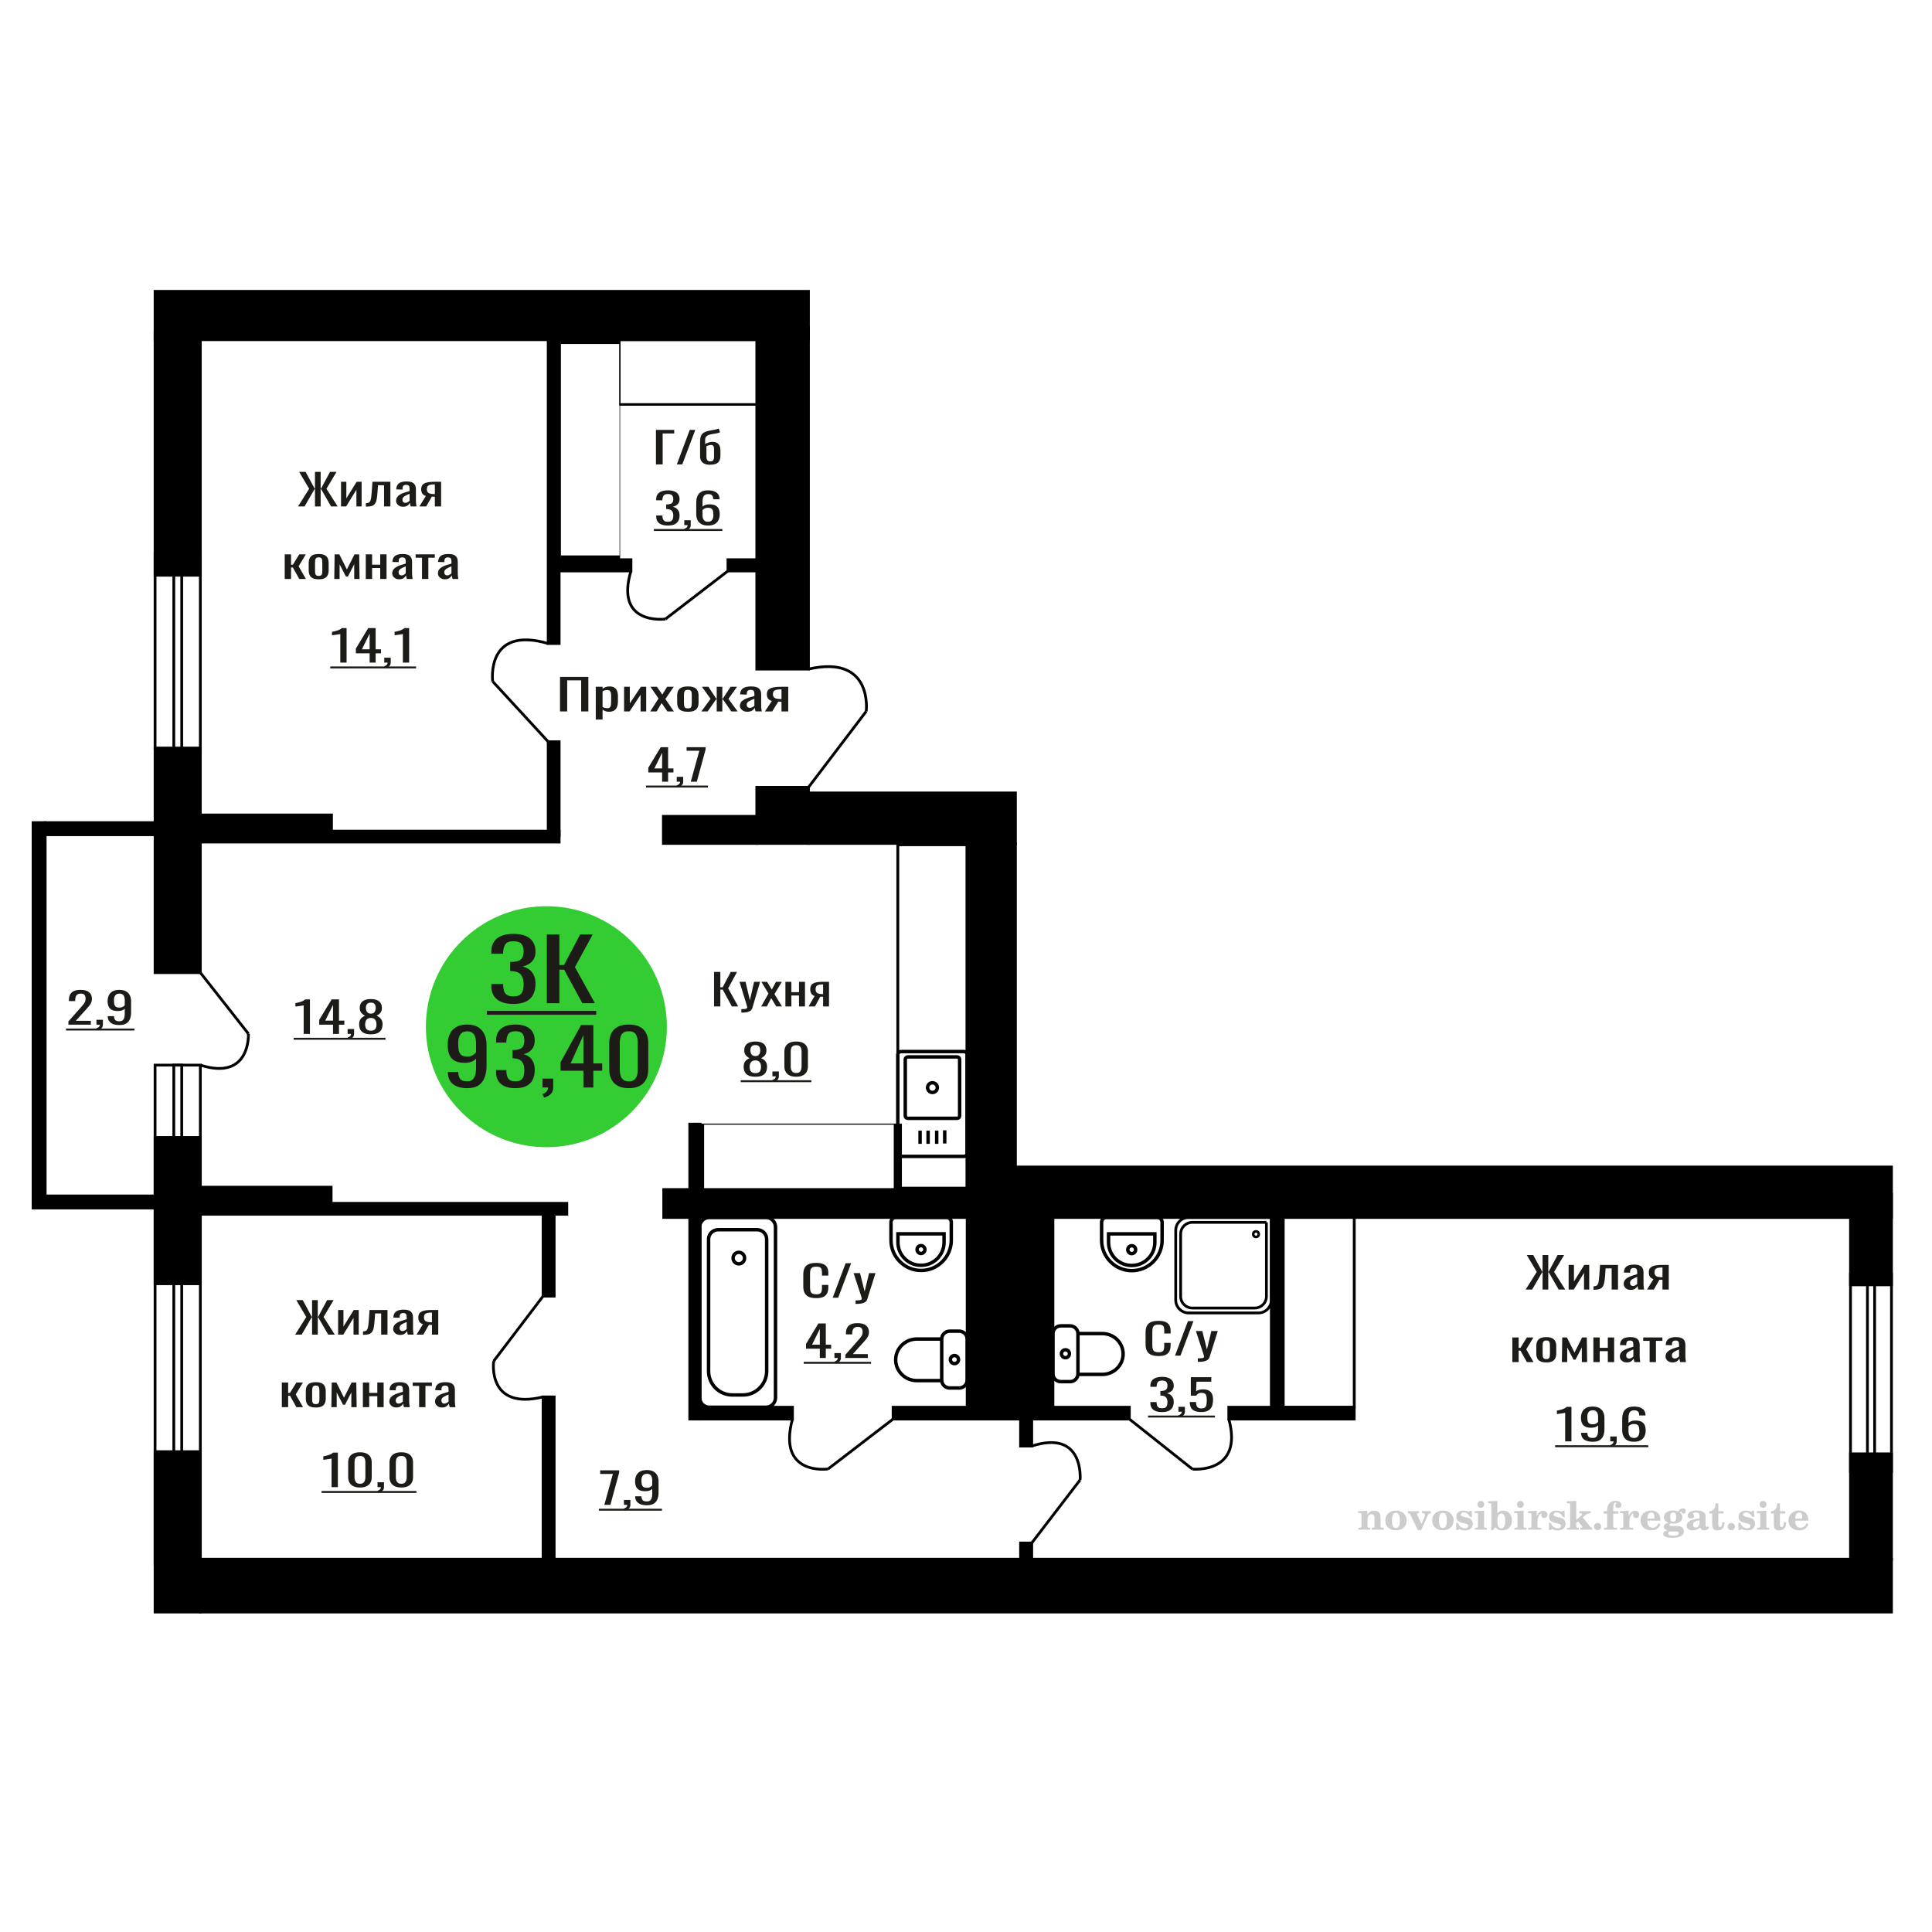 <?xml version="1.0" encoding="UTF-8"?>
<!DOCTYPE svg PUBLIC "-//W3C//DTD SVG 1.1//EN" "http://www.w3.org/Graphics/SVG/1.1/DTD/svg11.dtd">
<!-- Creator: CorelDRAW 2019 -->
<svg xmlns="http://www.w3.org/2000/svg" xml:space="preserve" width="140mm" height="140mm" version="1.1" style="shape-rendering:geometricPrecision; text-rendering:geometricPrecision; image-rendering:optimizeQuality; fill-rule:evenodd; clip-rule:evenodd"
viewBox="0 0 14000 14000"
 xmlns:xlink="http://www.w3.org/1999/xlink">
 <defs>
  <style type="text/css">
   <![CDATA[
    .str0 {stroke:black;stroke-width:25;stroke-miterlimit:22.926}
    .str1 {stroke:black;stroke-width:20;stroke-miterlimit:22.926}
    .fil1 {fill:none}
    .fil5 {fill:black}
    .fil2 {fill:#1C1B17}
    .fil4 {fill:#33CC33}
    .fil0 {fill:#1C1B17;fill-rule:nonzero}
    .fil3 {fill:#CCCCCC;fill-rule:nonzero}
   ]]>
  </style>
 </defs>
 <g id="Слой_x0020_1">
  <polygon class="fil0" points="5174.18,7293.13 5174.18,7042.95 5219.83,7042.95 5219.83,7154.14 5236.8,7154.14 5295.39,7042.95 5341.05,7042.95 5276.4,7161.86 5349.13,7293.13 5303.48,7293.13 5237.21,7171.13 5219.83,7171.13 5219.83,7293.13 "/>
  <path id="1" class="fil0" d="M5372.17 7337.92l0 -25.33c10.51,0 18.85,-0.36 25.05,-1.08 6.2,-0.72 10.64,-2.06 13.33,-4.02 2.7,-1.95 4.04,-4.68 4.04,-8.18 0,-1.86 -0.94,-5.97 -2.82,-12.36 -1.88,-6.38 -3.91,-13.18 -6.06,-20.38l-46.87 -151.97 43.63 0 31.52 133.43 30.3 -133.43 43.64 0 -55.75 188.41c-2.43,8.65 -6.88,15.5 -13.34,20.54 -6.47,5.05 -14.75,8.7 -24.85,10.97 -10.1,2.26 -22.29,3.4 -36.57,3.4l-5.25 0z"/>
  <polygon id="2" class="fil0" points="5516.02,7293.13 5568.54,7199.23 5517.23,7114.6 5558.44,7114.6 5592.79,7171.13 5623.09,7114.6 5665.51,7114.6 5612.18,7203.25 5666.33,7293.13 5625.11,7293.13 5588.35,7232.59 5556.83,7293.13 "/>
  <polygon id="3" class="fil0" points="5691.38,7293.13 5691.38,7114.6 5734.61,7114.6 5734.61,7189.66 5789.96,7189.66 5789.96,7114.6 5833.2,7114.6 5833.2,7293.13 5789.96,7293.13 5789.96,7213.75 5734.61,7213.75 5734.61,7293.13 "/>
  <path id="4" class="fil0" d="M5859.06 7293.13l44.04 -75.67c-7.54,-2.27 -13.67,-5.67 -18.39,-10.2 -4.71,-4.53 -8.15,-10.09 -10.29,-16.67 -2.16,-6.59 -3.25,-14.01 -3.25,-22.24 0,-9.48 1.62,-17.61 4.86,-24.4 3.23,-6.8 8.34,-12.36 15.35,-16.68 7,-4.33 16.3,-7.52 27.88,-9.58 11.58,-2.06 25.86,-3.09 42.83,-3.09l45.25 0 0 178.53 -42.83 0 0 -70.42c-4.3,0 -7.94,-0.05 -10.91,-0.16 -2.96,-0.1 -6.19,-0.25 -9.69,-0.46l-38.39 71.04 -46.46 0zm100.61 -89.57c0.54,0 1.41,0 2.62,0 1.21,0 1.96,0 2.22,0l0 -70.12c-0.26,0 -1.01,0 -2.22,0 -1.21,0 -1.95,0 -2.21,0 -12.67,0 -22.7,1.19 -30.11,3.56 -7.41,2.36 -12.59,6.07 -15.56,11.12 -2.96,5.04 -4.44,11.78 -4.44,20.23 0,11.73 3.43,20.48 10.3,26.25 6.87,5.77 20,8.75 39.4,8.96z"/>
  <path class="fil1 str0" d="M7008.01 7643.06l0 713.45c0,12.8 -10.54,23.27 -23.43,23.27l-455.24 0c-12.89,0 -23.43,-10.47 -23.43,-23.27l0 -713.45c0,-12.8 10.54,-23.28 23.43,-23.28l455.24 0c12.89,0 23.43,10.48 23.43,23.28zm-54.07 33.92l0 408.55c0,10.04 -8.27,18.26 -18.38,18.26l-357.19 0c-10.12,0 -18.39,-8.22 -18.39,-18.26l0 -408.55c0,-10.04 8.27,-18.25 18.39,-18.25l357.19 0c10.11,0 18.38,8.21 18.38,18.25zm-161.65 204.27c0,19.39 -15.82,35.11 -35.33,35.11 -19.51,0 -35.33,-15.72 -35.33,-35.11 0,-19.38 15.82,-35.09 35.33,-35.09 19.51,0 35.33,15.71 35.33,35.09zm53.5 309.3l0 95.67m-58.14 -93.01l0 95.67m-62.29 -95.67l0 95.67m-58.14 -95.67l0 95.67"/>
  <polygon class="fil0" points="4379.17,10904.79 4441.27,10680.55 4348.99,10680.55 4348.99,10654.61 4486.78,10654.61 4486.78,10670.67 4422.99,10904.79 "/>
  <path id="1" class="fil0" d="M4528.04 10945.25l-7.25 -14.21c7.66,-1.85 13.69,-5.09 18.08,-9.73 4.39,-4.63 6.6,-10.14 6.6,-16.52l-24.25 0 0 -35.52 46.79 0 0 34.9c0,10.92 -3.26,19.62 -9.78,26.1 -6.52,6.49 -16.59,11.48 -30.19,14.98z"/>
  <path id="2" class="fil0" d="M4687.52 10907.57c-17.86,0 -33.11,-2.42 -45.72,-7.26 -12.61,-4.84 -22.18,-11.89 -28.71,-21.16 -6.53,-9.26 -9.93,-20.48 -10.2,-33.66 0,-0.41 0,-0.88 0,-1.39 0,-0.52 0,-0.98 0,-1.39l45.51 0c0,11.94 2.68,21.15 8.08,27.64 5.38,6.49 15.88,9.73 31.46,9.73 8.51,0 15.61,-1.9 21.28,-5.71 5.66,-3.81 9.91,-9.68 12.75,-17.61 2.84,-7.93 4.25,-17.97 4.25,-30.11l0 -38c-4.25,5.15 -10.56,9.32 -18.92,12.51 -8.37,3.2 -18.79,4.79 -31.27,4.79 -18.99,0 -33.87,-3.04 -44.65,-9.11 -10.77,-6.07 -18.36,-14.52 -22.75,-25.33 -4.39,-10.81 -6.6,-23.42 -6.6,-37.83 0,-15.24 2.84,-28.99 8.51,-41.24 5.68,-12.25 14.82,-21.98 27.43,-29.19 12.62,-7.2 29.14,-10.81 49.55,-10.81 19.85,0 36.01,3.66 48.48,10.97 12.48,7.31 21.63,17.14 27.44,29.5 5.81,12.35 8.72,26.15 8.72,41.38l0 84.02c0,16.06 -2.55,30.88 -7.66,44.47 -5.1,13.59 -13.75,24.46 -25.94,32.59 -12.2,8.13 -29.2,12.2 -51.04,12.2zm0 -126.64c9.93,0 18.01,-1.8 24.25,-5.4 6.23,-3.61 11.05,-7.57 14.45,-11.89l0 -37.07c0,-8.65 -1.13,-16.52 -3.4,-23.63 -2.27,-7.1 -6.23,-12.76 -11.91,-16.98 -5.67,-4.23 -13.46,-6.34 -23.39,-6.34 -9.92,0 -17.79,2.17 -23.6,6.49 -5.82,4.32 -9.93,9.94 -12.34,16.83 -2.41,6.9 -3.61,14.47 -3.61,22.71 0,9.88 0.63,19.04 1.91,27.48 1.27,8.45 4.69,15.19 10.21,20.24 5.53,5.04 14.68,7.56 27.43,7.56z"/>
  <polygon id="3" class="fil2" points="4339.62,10932.87 4796.82,10932.87 4796.82,10946.91 4339.62,10946.91 "/>
  <path class="fil0" d="M2200.48 7492.11l0 -206.94c-0.29,0.2 -3.48,0.82 -9.57,1.85 -6.1,1.03 -12.97,2.06 -20.62,3.09 -7.66,1.03 -14.46,1.96 -20.42,2.78 -5.95,0.82 -9.08,1.23 -9.35,1.23l0 -25.01c4.82,-0.83 10.41,-1.96 16.79,-3.4 6.38,-1.44 12.91,-3.19 19.56,-5.25 6.66,-2.06 13.05,-4.64 19.14,-7.72 6.1,-3.09 11.28,-6.7 15.53,-10.81l34.45 0 0 250.18 -45.51 0z"/>
  <path id="1" class="fil0" d="M2413.13 7492.11l0 -67.02 -99.96 0 0 -34.6 89.76 -148.56 53.57 0 0 153.81 38.71 0 0 29.35 -38.71 0 0 67.02 -43.37 0zm-56.14 -96.37l56.14 0 0 -113.66 -56.14 113.66z"/>
  <path id="2" class="fil0" d="M2525.84 7532.57l-7.25 -14.21c7.66,-1.85 13.69,-5.09 18.08,-9.73 4.39,-4.63 6.6,-10.14 6.6,-16.52l-24.25 0 0 -35.52 46.79 0 0 34.9c0,10.92 -3.26,19.62 -9.78,26.1 -6.52,6.49 -16.59,11.48 -30.19,14.98z"/>
  <path id="3" class="fil0" d="M2687.45 7494.89c-20.69,0 -37.29,-2.99 -49.76,-8.96 -12.48,-5.97 -21.48,-14.46 -27.01,-25.48 -5.53,-11.02 -8.3,-23.94 -8.3,-38.76 0,-8.44 0.99,-15.86 2.99,-22.24 1.98,-6.38 4.89,-12 8.72,-16.83 3.82,-4.84 8.35,-9.06 13.6,-12.67 5.25,-3.6 10.99,-6.84 17.23,-9.73 -11.35,-5.56 -20.56,-12.82 -27.65,-21.77 -7.08,-8.96 -10.63,-20.34 -10.63,-34.13 0,-13.18 2.83,-24.61 8.51,-34.29 5.67,-9.68 14.52,-17.14 26.57,-22.39 12.06,-5.25 27.29,-7.88 45.73,-7.88 18.43,0 33.53,2.63 45.29,7.88 11.77,5.25 20.49,12.71 26.16,22.39 5.68,9.68 8.51,21.11 8.51,34.29 0,14 -3.48,25.43 -10.42,34.28 -6.96,8.86 -16.24,16.06 -27.86,21.62 6.24,2.89 11.98,6.13 17.23,9.73 5.24,3.61 9.77,7.83 13.6,12.67 3.83,4.83 6.81,10.45 8.94,16.83 2.12,6.38 3.18,13.8 3.18,22.24 0,14.82 -2.77,27.74 -8.29,38.76 -5.53,11.02 -14.46,19.51 -26.8,25.48 -12.33,5.97 -28.84,8.96 -49.54,8.96zm0 -26.25c11.06,0 19.57,-2.06 25.52,-6.18 5.95,-4.12 9.99,-9.68 12.11,-16.68 2.14,-7 3.2,-14.83 3.2,-23.47 0,-7.83 -1.21,-15.19 -3.62,-22.09 -2.41,-6.9 -6.58,-12.56 -12.55,-16.99 -5.95,-4.42 -14.17,-6.64 -24.66,-6.64 -10.49,0 -18.78,2.16 -24.88,6.49 -6.1,4.32 -10.42,9.93 -12.97,16.83 -2.56,6.9 -3.83,14.36 -3.83,22.4 0,8.64 1.13,16.47 3.4,23.47 2.27,7 6.45,12.56 12.55,16.68 6.1,4.12 14.67,6.18 25.73,6.18zm0 -123.55c9.64,-0.21 16.94,-2.37 21.9,-6.49 4.97,-4.12 8.44,-9.42 10.42,-15.91 1.98,-6.48 2.97,-13.23 2.97,-20.23 0,-10.29 -2.54,-19.04 -7.65,-26.25 -5.1,-7.21 -14.31,-10.81 -27.64,-10.81 -13.33,0 -22.69,3.6 -28.08,10.81 -5.38,7.21 -8.08,15.96 -8.08,26.25 0,7 0.99,13.75 2.99,20.23 1.98,6.49 5.59,11.79 10.84,15.91 5.24,4.12 12.69,6.28 22.33,6.49z"/>
  <polygon id="4" class="fil2" points="2127.75,7520.19 2793.35,7520.19 2793.35,7534.23 2127.75,7534.23 "/>
  <polygon class="fil0" points="2138.73,9671.14 2219.38,9543.27 2146.87,9420.96 2193.64,9420.96 2258.85,9541.72 2261.42,9541.72 2261.42,9420.96 2302.6,9420.96 2302.6,9541.72 2305.62,9541.72 2370.4,9420.96 2417.58,9420.96 2344.65,9543.27 2425.74,9671.14 2378.11,9671.14 2306.03,9546.05 2302.6,9546.05 2302.6,9671.14 2261.42,9671.14 2261.42,9546.05 2258.42,9546.05 2185.92,9671.14 "/>
  <polygon id="1" class="fil0" points="2450.2,9671.14 2450.2,9492.61 2488.81,9492.61 2488.81,9612.76 2563.45,9492.61 2599.5,9492.61 2599.5,9671.14 2561.75,9671.14 2561.75,9550.06 2487.52,9671.14 "/>
  <path id="2" class="fil0" d="M2630.38 9672.68l0 -25.01c8.58,0 15.37,-1.24 20.37,-3.71 5.02,-2.47 8.88,-6.64 11.59,-12.51 2.72,-5.87 4.79,-13.8 6.22,-23.78 1.43,-9.99 2.72,-22.5 3.86,-37.53l5.58 -77.53 129.98 0 0 178.53 -45.9 0 0 -153.51 -43.75 0 -3.87 52.51c-1.43,20.38 -3.5,37.27 -6.22,50.65 -2.72,13.39 -6.93,23.84 -12.65,31.35 -5.72,7.52 -13.38,12.82 -22.96,15.91 -9.57,3.09 -21.95,4.63 -37.1,4.63l-5.15 0z"/>
  <path id="3" class="fil0" d="M2898.93 9673.61c-9.72,0 -18.3,-2.01 -25.73,-6.02 -7.43,-4.02 -13.31,-9.17 -17.59,-15.45 -4.29,-6.28 -6.44,-12.92 -6.44,-19.92 0,-11.12 2.58,-20.49 7.72,-28.1 5.15,-7.62 12.22,-14.06 21.24,-19.31 9.01,-5.25 19.44,-9.83 31.32,-13.74 11.86,-3.92 24.38,-7.73 37.53,-11.43l0 -12.67c0,-7.2 -0.57,-13.17 -1.71,-17.91 -1.14,-4.74 -3.5,-8.29 -7.08,-10.66 -3.57,-2.36 -8.93,-3.55 -16.09,-3.55 -6.29,0 -11.36,1.03 -15.22,3.09 -3.86,2.06 -6.65,4.99 -8.38,8.8 -1.7,3.81 -2.57,8.29 -2.57,13.44l0 8.96 -45.47 -1.24c0.57,-19.77 6.86,-34.34 18.88,-43.7 12.01,-9.37 30.59,-14.06 55.76,-14.06 24.6,0 42.05,4.84 52.34,14.52 10.31,9.68 15.44,23.68 15.44,42.01l0 81.54c0,5.56 0.23,10.91 0.66,16.06 0.43,5.15 1,9.93 1.71,14.36 0.72,4.43 1.36,8.6 1.93,12.51l-42.05 0c-0.84,-3.29 -1.93,-7.46 -3.21,-12.51 -1.29,-5.04 -2.22,-9.63 -2.79,-13.74 -2.86,7 -8.36,13.53 -16.51,19.61 -8.16,6.07 -19.38,9.11 -33.69,9.11zm18.02 -28.42c4.58,0 8.88,-0.92 12.88,-2.77 4,-1.86 7.58,-3.97 10.72,-6.34 3.15,-2.36 5.29,-4.27 6.43,-5.71l0 -50.66c-7.14,2.89 -13.86,5.77 -20.15,8.65 -6.3,2.89 -11.81,5.92 -16.52,9.11 -4.72,3.2 -8.44,6.8 -11.15,10.81 -2.73,4.02 -4.09,8.6 -4.09,13.75 0,7.21 1.86,12.87 5.59,16.99 3.71,4.12 9.15,6.17 16.29,6.17z"/>
  <path id="4" class="fil0" d="M3018.21 9671.14l46.76 -75.67c-8.01,-2.27 -14.51,-5.67 -19.53,-10.2 -5,-4.53 -8.65,-10.09 -10.93,-16.67 -2.29,-6.59 -3.44,-14.01 -3.44,-22.24 0,-9.48 1.72,-17.61 5.15,-24.4 3.43,-6.8 8.86,-12.36 16.31,-16.68 7.43,-4.33 17.3,-7.52 29.6,-9.58 12.29,-2.06 27.46,-3.09 45.47,-3.09l48.05 0 0 178.53 -45.48 0 0 -70.42c-4.57,0 -8.43,-0.05 -11.58,-0.16 -3.14,-0.1 -6.57,-0.25 -10.29,-0.46l-40.76 71.04 -49.33 0zm106.82 -89.57c0.57,0 1.5,0 2.78,0 1.29,0 2.08,0 2.36,0l0 -70.12c-0.28,0 -1.07,0 -2.36,0 -1.28,0 -2.07,0 -2.35,0 -13.44,0 -24.1,1.19 -31.96,3.56 -7.87,2.36 -13.37,6.07 -16.53,11.12 -3.14,5.04 -4.7,11.78 -4.7,20.23 0,11.73 3.63,20.48 10.93,26.25 7.29,5.77 21.23,8.75 41.83,8.96z"/>
  <polygon id="5" class="fil0" points="2042.2,10196.83 2042.2,10018.3 2088.1,10018.3 2088.1,10093.67 2100.97,10093.67 2147.73,10018.3 2194.93,10018.3 2143.01,10104.79 2195.78,10196.83 2147.73,10196.83 2100.97,10113.44 2088.1,10113.44 2088.1,10196.83 "/>
  <path id="6" class="fil0" d="M2288.45 10199.3c-18.31,0 -32.75,-2.68 -43.34,-8.03 -10.58,-5.35 -18.08,-12.97 -22.51,-22.86 -4.43,-9.88 -6.65,-21.51 -6.65,-34.9l0 -51.89c0,-13.38 2.22,-25.02 6.65,-34.9 4.43,-9.88 11.93,-17.5 22.51,-22.86 10.59,-5.35 25.03,-8.03 43.34,-8.03 18.31,0 32.67,2.68 43.11,8.03 10.45,5.36 17.88,12.98 22.31,22.86 4.43,9.88 6.65,21.52 6.65,34.9l0 51.89c0,13.39 -2.22,25.02 -6.65,34.9 -4.43,9.89 -11.86,17.51 -22.31,22.86 -10.44,5.35 -24.8,8.03 -43.11,8.03zm0 -24.4c8.86,0 15.08,-1.85 18.67,-5.56 3.57,-3.71 5.71,-8.6 6.43,-14.67 0.71,-6.08 1.07,-12.41 1.07,-19l0 -55.9c0,-6.8 -0.36,-13.18 -1.07,-19.15 -0.72,-5.97 -2.86,-10.86 -6.43,-14.67 -3.59,-3.81 -9.81,-5.72 -18.67,-5.72 -8.86,0 -15.15,1.91 -18.88,5.72 -3.72,3.81 -5.93,8.7 -6.65,14.67 -0.71,5.97 -1.07,12.35 -1.07,19.15l0 55.9c0,6.59 0.36,12.92 1.07,19 0.72,6.07 2.93,10.96 6.65,14.67 3.73,3.71 10.02,5.56 18.88,5.56z"/>
  <polygon id="7" class="fil0" points="2401.28,10196.83 2403.86,10018.3 2437.75,10018.3 2492.66,10127.95 2548.01,10018.3 2581.9,10018.3 2584.47,10196.83 2545.86,10196.83 2545.86,10090.27 2499.95,10179.22 2485.8,10179.22 2439.89,10090.89 2439.89,10196.83 "/>
  <polygon id="8" class="fil0" points="2629.51,10196.83 2629.51,10018.3 2675.42,10018.3 2675.42,10093.36 2734.19,10093.36 2734.19,10018.3 2780.09,10018.3 2780.09,10196.83 2734.19,10196.83 2734.19,10117.45 2675.42,10117.45 2675.42,10196.83 "/>
  <path id="9" class="fil0" d="M2871.04 10199.3c-9.72,0 -18.3,-2.01 -25.73,-6.02 -7.44,-4.02 -13.31,-9.17 -17.59,-15.45 -4.29,-6.28 -6.44,-12.92 -6.44,-19.92 0,-11.12 2.58,-20.49 7.72,-28.1 5.15,-7.62 12.22,-14.06 21.24,-19.31 9.01,-5.25 19.44,-9.83 31.32,-13.74 11.86,-3.92 24.37,-7.73 37.53,-11.43l0 -12.67c0,-7.2 -0.57,-13.17 -1.71,-17.91 -1.14,-4.74 -3.5,-8.29 -7.08,-10.66 -3.57,-2.36 -8.93,-3.55 -16.09,-3.55 -6.29,0 -11.36,1.03 -15.22,3.09 -3.86,2.06 -6.65,4.99 -8.38,8.8 -1.71,3.81 -2.57,8.29 -2.57,13.44l0 8.96 -45.47 -1.24c0.57,-19.77 6.86,-34.34 18.87,-43.7 12.02,-9.37 30.6,-14.06 55.77,-14.06 24.6,0 42.05,4.84 52.34,14.52 10.31,9.68 15.44,23.68 15.44,42.01l0 81.54c0,5.56 0.23,10.91 0.66,16.06 0.43,5.15 1,9.93 1.71,14.36 0.72,4.43 1.36,8.6 1.93,12.51l-42.05 0c-0.85,-3.29 -1.93,-7.46 -3.21,-12.51 -1.29,-5.04 -2.22,-9.63 -2.79,-13.74 -2.86,7 -8.36,13.53 -16.51,19.61 -8.16,6.07 -19.38,9.11 -33.69,9.11zm18.02 -28.42c4.58,0 8.87,-0.92 12.87,-2.77 4,-1.86 7.59,-3.97 10.73,-6.34 3.15,-2.36 5.29,-4.27 6.43,-5.71l0 -50.66c-7.14,2.89 -13.86,5.77 -20.16,8.65 -6.29,2.89 -11.8,5.92 -16.51,9.11 -4.72,3.2 -8.45,6.8 -11.15,10.81 -2.73,4.02 -4.09,8.6 -4.09,13.75 0,7.21 1.86,12.87 5.59,16.99 3.7,4.12 9.15,6.17 16.29,6.17z"/>
  <polygon id="10" class="fil0" points="3037.08,10196.83 3037.08,10043.01 2990.75,10043.01 2990.75,10018.3 3129.74,10018.3 3129.74,10043.01 3082.97,10043.01 3082.97,10196.83 "/>
  <path id="11" class="fil0" d="M3202.25 10199.3c-9.73,0 -18.31,-2.01 -25.74,-6.02 -7.43,-4.02 -13.31,-9.17 -17.59,-15.45 -4.29,-6.28 -6.44,-12.92 -6.44,-19.92 0,-11.12 2.58,-20.49 7.72,-28.1 5.15,-7.62 12.22,-14.06 21.24,-19.31 9.01,-5.25 19.44,-9.83 31.32,-13.74 11.86,-3.92 24.38,-7.73 37.53,-11.43l0 -12.67c0,-7.2 -0.57,-13.17 -1.71,-17.91 -1.14,-4.74 -3.5,-8.29 -7.08,-10.66 -3.57,-2.36 -8.93,-3.55 -16.09,-3.55 -6.29,0 -11.36,1.03 -15.22,3.09 -3.86,2.06 -6.65,4.99 -8.37,8.8 -1.71,3.81 -2.57,8.29 -2.57,13.44l0 8.96 -45.48 -1.24c0.57,-19.77 6.86,-34.34 18.88,-43.7 12.01,-9.37 30.6,-14.06 55.76,-14.06 24.6,0 42.05,4.84 52.34,14.52 10.31,9.68 15.45,23.68 15.45,42.01l0 81.54c0,5.56 0.22,10.91 0.65,16.06 0.43,5.15 1,9.93 1.71,14.36 0.72,4.43 1.36,8.6 1.93,12.51l-42.05 0c-0.84,-3.29 -1.93,-7.46 -3.2,-12.51 -1.3,-5.04 -2.23,-9.63 -2.8,-13.74 -2.86,7 -8.36,13.53 -16.51,19.61 -8.15,6.07 -19.38,9.11 -33.68,9.11zm18.01 -28.42c4.58,0 8.88,-0.92 12.88,-2.77 4,-1.86 7.58,-3.97 10.72,-6.34 3.15,-2.36 5.29,-4.27 6.43,-5.71l0 -50.66c-7.14,2.89 -13.86,5.77 -20.15,8.65 -6.3,2.89 -11.81,5.92 -16.52,9.11 -4.72,3.2 -8.44,6.8 -11.15,10.81 -2.72,4.02 -4.09,8.6 -4.09,13.75 0,7.21 1.87,12.87 5.59,16.99 3.71,4.12 9.15,6.17 16.29,6.17z"/>
  <path class="fil0" d="M495.68 7425.2l0 -23.47 87.62 -99.15c6.51,-7.41 12.54,-14.31 18.06,-20.69 5.54,-6.38 10.07,-13.13 13.62,-20.23 3.54,-7.11 5.32,-15.29 5.32,-24.56 0,-11.53 -2.55,-20.59 -7.66,-27.18 -5.11,-6.58 -14.03,-9.88 -26.8,-9.88 -10.76,0 -19.14,2.16 -25.08,6.49 -5.97,4.32 -10.07,9.98 -12.34,16.98 -2.27,7.01 -3.4,14.52 -3.4,22.55l0 8.34 -45.51 0 0 -8.65c0,-15.03 2.77,-27.95 8.3,-38.76 5.52,-10.81 14.46,-19.2 26.78,-25.17 12.34,-5.97 28.71,-8.96 49.13,-8.96 27.79,0 48.49,5.72 62.09,17.14 13.61,11.43 20.42,27.23 20.42,47.41 0,10.71 -1.77,20.08 -5.31,28.11 -3.56,8.03 -8.15,15.55 -13.83,22.55 -5.67,7 -11.91,14.2 -18.71,21.62l-79.11 87.71 108.88 0 0 27.8 -162.47 0z"/>
  <path id="1" class="fil0" d="M705.79 7465.66l-7.24 -14.21c7.66,-1.85 13.69,-5.09 18.08,-9.73 4.39,-4.63 6.6,-10.14 6.6,-16.52l-24.25 0 0 -35.52 46.79 0 0 34.9c0,10.92 -3.27,19.61 -9.79,26.1 -6.52,6.49 -16.58,11.48 -30.19,14.98z"/>
  <path id="2" class="fil0" d="M865.27 7427.98c-17.86,0 -33.1,-2.42 -45.71,-7.26 -12.61,-4.84 -22.18,-11.89 -28.71,-21.16 -6.53,-9.26 -9.93,-20.48 -10.2,-33.66 0,-0.41 0,-0.88 0,-1.39 0,-0.52 0,-0.98 0,-1.39l45.5 0c0,11.94 2.69,21.16 8.07,27.64 5.4,6.49 15.88,9.73 31.48,9.73 8.51,0 15.59,-1.9 21.26,-5.71 5.67,-3.81 9.93,-9.68 12.77,-17.61 2.83,-7.93 4.25,-17.96 4.25,-30.11l0 -37.99c-4.25,5.15 -10.56,9.32 -18.93,12.51 -8.36,3.19 -18.78,4.78 -31.26,4.78 -18.99,0 -33.87,-3.03 -44.66,-9.11 -10.76,-6.07 -18.35,-14.51 -22.74,-25.32 -4.4,-10.81 -6.6,-23.42 -6.6,-37.84 0,-15.24 2.84,-28.98 8.51,-41.23 5.67,-12.25 14.82,-21.98 27.43,-29.19 12.61,-7.21 29.14,-10.81 49.54,-10.81 19.85,0 36.01,3.66 48.49,10.97 12.47,7.31 21.62,17.14 27.43,29.49 5.81,12.36 8.71,26.15 8.71,41.39l0 84.01c0,16.06 -2.54,30.89 -7.65,44.48 -5.1,13.58 -13.75,24.45 -25.95,32.58 -12.18,8.13 -29.19,12.2 -51.03,12.2zm0 -126.63c9.93,0 18.01,-1.8 24.25,-5.41 6.24,-3.6 11.06,-7.56 14.46,-11.89l0 -37.06c0,-8.65 -1.14,-16.53 -3.4,-23.63 -2.27,-7.1 -6.24,-12.77 -11.91,-16.99 -5.67,-4.22 -13.47,-6.33 -23.4,-6.33 -9.92,0 -17.79,2.16 -23.6,6.49 -5.81,4.32 -9.93,9.93 -12.34,16.83 -2.4,6.9 -3.6,14.46 -3.6,22.7 0,9.88 0.63,19.05 1.91,27.49 1.27,8.44 4.67,15.19 10.2,20.23 5.53,5.04 14.67,7.57 27.43,7.57z"/>
  <polygon id="3" class="fil2" points="478.25,7453.28 974.58,7453.28 974.58,7467.32 478.25,7467.32 "/>
  <path class="fil3" d="M9842.97 11084.75l0 -14.11 13.22 -0.28c3.86,-0.29 6.44,-1.13 7.71,-2.54 1.27,-1.41 1.93,-4.05 1.93,-7.91l0 -84.43c0,-4.56 -0.99,-7.52 -3.01,-9.03 -2.02,-1.46 -6.21,-2.21 -12.56,-2.21 -0.84,0 -2.21,0.05 -4.09,0.14 -1.88,0.1 -3.29,0.14 -4.33,0.14l0 -13.82 66.37 -3.11 0 27.05c6.78,-9.32 14.21,-16.14 22.25,-20.51 8.04,-4.38 17.26,-6.54 27.61,-6.54 15.66,0 27.24,4 34.76,12 7.53,7.99 11.29,20.27 11.29,36.83l0 63.49c0,3.86 0.66,6.5 1.98,7.95 1.36,1.51 3.9,2.31 7.66,2.5l13.22 0.28 0 14.11 -86.08 0 0 -14.11 9.69 -0.71c3.86,-0.18 6.4,-0.98 7.62,-2.4 1.27,-1.41 1.88,-4.04 1.88,-7.9l0 -58.98c0,-9.79 -1.69,-16.93 -5.03,-21.31 -3.34,-4.42 -8.75,-6.63 -16.18,-6.63 -10.16,0 -17.54,3.48 -22.15,10.49 -4.57,6.96 -6.87,18.44 -6.87,34.43l0 42.28c0,3.86 0.66,6.5 1.93,7.91 1.27,1.41 3.81,2.25 7.66,2.54l9.88 0.28 0 14.11 -86.36 0z"/>
  <path id="1" class="fil3" d="M10038.32 11017.91c0,-21.12 7.19,-38.33 21.54,-51.69 14.39,-13.36 33.02,-20.04 55.88,-20.04 22.67,0 41.25,6.68 55.74,20.08 14.53,13.41 21.78,30.63 21.78,51.65 0,21.03 -7.2,38.19 -21.55,51.46 -14.39,13.26 -33.02,19.9 -55.97,19.9 -22.95,0 -41.63,-6.64 -55.93,-19.85 -14.34,-13.22 -21.49,-30.39 -21.49,-51.51zm48.82 0c0,18.96 2.26,32.79 6.77,41.53 4.52,8.8 11.67,13.17 21.55,13.17 9.92,0 17.17,-4.37 21.77,-13.17 4.61,-8.74 6.92,-22.57 6.92,-41.53 0,-19.19 -2.26,-33.16 -6.82,-41.91 -4.56,-8.79 -11.76,-13.17 -21.59,-13.17 -9.97,0 -17.22,4.38 -21.78,13.17 -4.56,8.75 -6.82,22.72 -6.82,41.91z"/>
  <path id="2" class="fil3" d="M10219.73 10976.1c-2.11,-4.57 -4.33,-7.62 -6.58,-9.08 -2.31,-1.46 -5.6,-2.21 -9.83,-2.21l-1.09 0 0 -14.4 80.53 0 0 14.4 -6.07 0.56c-3.2,0.28 -5.5,0.85 -6.91,1.79 -1.36,0.89 -2.07,2.3 -2.07,4.14 0,0.8 0.33,2.11 0.89,3.85 0.61,1.74 1.37,3.53 2.31,5.37l29.63 62.46 23.14 -53.62c0.76,-1.83 1.32,-3.9 1.79,-6.16 0.47,-2.26 0.71,-4.24 0.71,-5.98 0,-3.48 -1.32,-6.3 -3.96,-8.37 -2.58,-2.02 -6.25,-3.2 -10.95,-3.48l-7.44 -0.56 0 -14.4 64.63 0 0 14.96c-6.07,0.28 -10.77,1.69 -14.11,4.28 -3.39,2.54 -6.73,7.62 -10.16,15.15l-45.72 102.77 -23.99 0 -54.75 -111.47z"/>
  <path id="3" class="fil3" d="M10378.39 11017.91c0,-21.12 7.19,-38.33 21.54,-51.69 14.39,-13.36 33.02,-20.04 55.88,-20.04 22.67,0 41.25,6.68 55.74,20.08 14.53,13.41 21.78,30.63 21.78,51.65 0,21.03 -7.2,38.19 -21.55,51.46 -14.39,13.26 -33.02,19.9 -55.97,19.9 -22.95,0 -41.63,-6.64 -55.93,-19.85 -14.34,-13.22 -21.49,-30.39 -21.49,-51.51zm48.82 0c0,18.96 2.26,32.79 6.77,41.53 4.52,8.8 11.67,13.17 21.55,13.17 9.92,0 17.17,-4.37 21.77,-13.17 4.61,-8.74 6.92,-22.57 6.92,-41.53 0,-19.19 -2.26,-33.16 -6.82,-41.91 -4.56,-8.79 -11.76,-13.17 -21.59,-13.17 -9.97,0 -17.22,4.38 -21.78,13.17 -4.56,8.75 -6.82,22.72 -6.82,41.91z"/>
  <path id="4" class="fil3" d="M10551.62 11035.08l12.18 0c5.79,12.79 13.12,22.58 22.01,29.35 8.94,6.77 18.87,10.16 29.87,10.16 7.2,0 12.89,-1.6 17.08,-4.75 4.23,-3.2 6.35,-7.43 6.35,-12.79 0,-4.8 -1.84,-8.47 -5.55,-11.06 -3.72,-2.59 -11.62,-5.13 -23.76,-7.62 -20.84,-4 -35.51,-9.64 -44.02,-16.84 -8.52,-7.19 -12.75,-17.26 -12.75,-30.19 0,-14.35 4.75,-25.45 14.25,-33.31 9.5,-7.9 23,-11.85 40.45,-11.85 6.49,0 12.7,0.8 18.49,2.45 5.83,1.64 11.15,3.99 15.94,7.1l11.06 -7.57 11.61 0 1.37 45.15 -13.27 0c-4.93,-10.58 -11.33,-18.91 -19.14,-24.88 -7.81,-5.98 -16.18,-8.99 -25.16,-8.99 -6.82,0 -12.37,1.51 -16.65,4.57 -4.33,3.05 -6.5,6.86 -6.5,11.47 0,8.75 11.15,15.1 33.4,19.05 2.68,0.47 4.75,0.85 6.21,1.13 15.71,2.92 27.56,8.23 35.46,15.95 7.91,7.71 11.86,17.73 11.86,30.01 0,14.81 -4.99,26.53 -14.96,35.18 -9.97,8.7 -23.57,13.03 -40.83,13.03 -7.71,0 -15.05,-0.89 -21.92,-2.73 -6.91,-1.83 -13.12,-4.47 -18.76,-7.95l-12.14 8.42 -11.34 0 -0.84 -52.49z"/>
  <path id="5" class="fil3" d="M10705.94 10901.31c0,-7.01 2.4,-12.94 7.25,-17.78 4.84,-4.89 10.67,-7.34 17.59,-7.34 6.63,0 12.37,2.45 17.26,7.38 4.85,4.94 7.29,10.82 7.29,17.74 0,6.91 -2.4,12.84 -7.24,17.87 -4.85,5.03 -10.59,7.53 -17.31,7.53 -6.92,0 -12.75,-2.45 -17.59,-7.39 -4.85,-4.94 -7.25,-10.91 -7.25,-18.01zm48.26 158.56c0,3.95 0.66,6.68 1.93,8.09 1.32,1.41 3.91,2.21 7.76,2.4l11.2 0.28 0 14.11 -87.21 0 0 -14.11 12.28 -0.28c3.81,-0.19 6.39,-0.99 7.71,-2.5 1.37,-1.45 2.02,-4.14 2.02,-7.99l0 -84.48c0,-4.47 -0.98,-7.48 -3.01,-8.94 -2.02,-1.46 -6.16,-2.21 -12.41,-2.21 -0.85,0 -2.17,0.05 -4.1,0.14 -1.88,0.1 -3.34,0.14 -4.46,0.14l0 -13.82 68.29 -3.11 0 112.28z"/>
  <path id="6" class="fil3" d="M10878.94 10967.35c-9.59,0 -16.74,4.75 -21.4,14.25 -4.7,9.55 -7.05,23.99 -7.05,43.37 0,16.27 2.39,28.64 7.24,37.16 4.84,8.51 11.9,12.74 21.21,12.74 9.64,0 16.75,-4.47 21.36,-13.45 4.61,-8.94 6.91,-22.81 6.91,-41.53 0,-17.69 -2.35,-30.81 -7.05,-39.51 -4.66,-8.71 -11.76,-13.03 -21.22,-13.03zm-74.97 121.92c0.94,-5.32 1.64,-10.59 2.07,-15.81 0.47,-5.22 0.7,-10.58 0.7,-16.09l0 -153.48c0,-4.42 -0.99,-7.38 -2.92,-8.84 -1.92,-1.46 -6.02,-2.21 -12.22,-2.21 -0.85,0 -2.26,0.05 -4.29,0.14 -2.02,0.1 -3.66,0.14 -4.84,0.14l0 -13.83 68.02 -3.38 0 89.79c5.78,-6.58 12.08,-11.43 18.86,-14.58 6.82,-3.11 14.44,-4.66 22.9,-4.66 19.01,0 34.39,6.49 46.15,19.48 11.76,12.98 17.64,30 17.64,51.03 0,21.87 -6.5,39.42 -19.43,52.68 -12.94,13.27 -29.96,19.9 -51.13,19.9 -11.19,0 -20.93,-1.98 -29.26,-5.93 -8.32,-3.9 -15.24,-9.83 -20.74,-17.73l-18.01 23.38 -13.5 0z"/>
  <path id="7" class="fil3" d="M10992.44 10901.31c0,-7.01 2.4,-12.94 7.25,-17.78 4.84,-4.89 10.67,-7.34 17.59,-7.34 6.63,0 12.37,2.45 17.26,7.38 4.85,4.94 7.29,10.82 7.29,17.74 0,6.91 -2.4,12.84 -7.24,17.87 -4.85,5.03 -10.59,7.53 -17.31,7.53 -6.92,0 -12.75,-2.45 -17.59,-7.39 -4.85,-4.94 -7.25,-10.91 -7.25,-18.01zm48.26 158.56c0,3.95 0.66,6.68 1.93,8.09 1.32,1.41 3.91,2.21 7.76,2.4l11.2 0.28 0 14.11 -87.21 0 0 -14.11 12.28 -0.28c3.81,-0.19 6.39,-0.99 7.71,-2.5 1.37,-1.45 2.02,-4.14 2.02,-7.99l0 -84.48c0,-4.47 -0.98,-7.48 -3.01,-8.94 -2.02,-1.46 -6.16,-2.21 -12.41,-2.21 -0.85,0 -2.17,0.05 -4.1,0.14 -1.88,0.1 -3.34,0.14 -4.46,0.14l0 -13.82 68.29 -3.11 0 112.28z"/>
  <path id="8" class="fil3" d="M11074.33 11084.75l0 -14.11 13.22 -0.28c3.86,-0.29 6.44,-1.13 7.71,-2.54 1.27,-1.41 1.93,-4.05 1.93,-7.91l0 -84.47c0,-4.52 -0.99,-7.53 -3.01,-8.99 -2.02,-1.46 -6.21,-2.21 -12.56,-2.21 -0.84,0 -2.21,0.05 -4.09,0.14 -1.88,0.1 -3.29,0.14 -4.33,0.14l0 -13.82 62.89 -3.11 0 38.85c5.55,-12.74 12.14,-22.39 19.9,-28.88 7.71,-6.44 16.41,-9.69 26.15,-9.69 9.03,0 16.37,2.54 22.01,7.58 5.65,5.08 8.47,11.52 8.47,19.42 0,7.72 -2.07,13.88 -6.26,18.53 -4.18,4.66 -9.69,6.97 -16.51,6.97 -6.35,0 -11.52,-2.03 -15.52,-6.12 -4,-4.09 -6.02,-9.41 -6.02,-15.94 0,-2.59 0.42,-4.94 1.27,-7.15 0.8,-2.21 2.12,-4.33 3.86,-6.35 -10.49,3.38 -18.44,10.67 -23.94,21.77 -5.51,11.11 -8.28,25.59 -8.28,43.42l0 29.91c0,3.86 0.66,6.5 1.97,7.95 1.37,1.51 3.91,2.31 7.67,2.5l18.02 0.28 0 14.11 -94.55 0z"/>
  <path id="9" class="fil3" d="M11223.96 11035.08l12.18 0c5.79,12.79 13.12,22.58 22.01,29.35 8.94,6.77 18.87,10.16 29.87,10.16 7.2,0 12.89,-1.6 17.08,-4.75 4.23,-3.2 6.35,-7.43 6.35,-12.79 0,-4.8 -1.84,-8.47 -5.55,-11.06 -3.72,-2.59 -11.62,-5.13 -23.76,-7.62 -20.84,-4 -35.51,-9.64 -44.02,-16.84 -8.52,-7.19 -12.75,-17.26 -12.75,-30.19 0,-14.35 4.75,-25.45 14.25,-33.31 9.5,-7.9 23,-11.85 40.45,-11.85 6.49,0 12.7,0.8 18.49,2.45 5.83,1.64 11.15,3.99 15.94,7.1l11.06 -7.57 11.61 0 1.37 45.15 -13.27 0c-4.93,-10.58 -11.33,-18.91 -19.14,-24.88 -7.81,-5.98 -16.18,-8.99 -25.16,-8.99 -6.82,0 -12.37,1.51 -16.65,4.57 -4.33,3.05 -6.5,6.86 -6.5,11.47 0,8.75 11.15,15.1 33.4,19.05 2.68,0.47 4.75,0.85 6.21,1.13 15.71,2.92 27.56,8.23 35.46,15.95 7.91,7.71 11.86,17.73 11.86,30.01 0,14.81 -4.99,26.53 -14.96,35.18 -9.97,8.7 -23.57,13.03 -40.83,13.03 -7.71,0 -15.05,-0.89 -21.92,-2.73 -6.91,-1.83 -13.12,-4.47 -18.76,-7.95l-12.14 8.42 -11.34 0 -0.84 -52.49z"/>
  <path id="10" class="fil3" d="M11377.72 10903.85c0,-4.38 -0.94,-7.34 -2.82,-8.8 -1.88,-1.46 -5.93,-2.21 -12.14,-2.21 -0.7,0 -2.12,0.05 -4.19,0.14 -2.02,0.1 -3.66,0.14 -4.84,0.14l0 -13.83 68.3 -3.38 0 137.96 33.91 -28.51c2.96,-2.4 5.13,-4.56 6.54,-6.54 1.46,-1.97 2.16,-3.85 2.16,-5.59 0,-2.78 -1.31,-4.8 -3.95,-6.12 -2.59,-1.36 -6.54,-2.02 -11.76,-2.02 -0.47,0 -1.27,0.05 -2.35,0.14 -1.08,0.09 -1.93,0.14 -2.49,0.14l0 -14.67 82.92 0 0 14.67c-7.15,0 -13.59,0.94 -19.33,2.82 -5.74,1.88 -11.15,4.89 -16.18,9.03l-22.86 18.35 52.73 64.86c2.82,3.58 5.45,6.21 7.81,7.81 2.4,1.6 4.89,2.4 7.43,2.4l0.56 0 0 14.11 -85.51 0 0 -14.11 6.77 -0.28c2.59,-0.19 4.52,-0.76 5.93,-1.7 1.36,-0.98 2.07,-2.3 2.07,-3.95 0,-1.55 -1.27,-3.9 -3.72,-7.01 -0.65,-0.84 -1.12,-1.45 -1.41,-1.78l-25.73 -31.28 -13.54 11 0 24.27c0,3.86 0.66,6.5 1.93,7.95 1.27,1.51 3.85,2.31 7.71,2.5l9.27 0.28 0 14.11 -85.23 0 0 -14.11 12.23 -0.28c3.76,-0.19 6.35,-0.99 7.71,-2.5 1.36,-1.45 2.07,-4.09 2.07,-7.95l0 -156.06z"/>
  <path id="11" class="fil3" d="M11576.45 11035.64c7.15,0 13.35,2.59 18.58,7.81 5.22,5.18 7.85,11.38 7.85,18.63 0,7.29 -2.59,13.54 -7.81,18.77 -5.17,5.22 -11.38,7.85 -18.62,7.85 -7.2,0 -13.36,-2.63 -18.54,-7.85 -5.22,-5.23 -7.8,-11.48 -7.8,-18.77 0,-7.15 2.63,-13.36 7.85,-18.58 5.22,-5.22 11.38,-7.86 18.49,-7.86z"/>
  <path id="12" class="fil3" d="M11621.04 10968.48l0 -17.78 25.02 0 0 -5.65c0,-21.97 5.22,-38.99 15.71,-51.17 10.49,-12.19 25.21,-18.26 44.12,-18.26 13.27,0 23.76,2.73 31.52,8.14 7.76,5.41 11.66,12.7 11.66,21.87 0,6.82 -2.07,12.19 -6.21,16.09 -4.14,3.9 -9.87,5.83 -17.26,5.83 -6.07,0 -11.01,-1.78 -14.82,-5.36 -3.81,-3.57 -5.73,-8.18 -5.73,-13.78 0,-5.88 2.63,-11.1 7.95,-15.71 1.08,-1.08 1.64,-1.79 1.64,-2.07 0,-0.99 -0.47,-1.74 -1.36,-2.16 -0.94,-0.47 -2.45,-0.71 -4.57,-0.71 -7,0 -11.85,3.58 -14.53,10.68 -2.73,7.1 -4.09,21.54 -4.09,43.32l0 8.94 35.51 0 0 17.78 -35.51 0 0 91.43c0,4.14 0.84,6.97 2.59,8.47 1.74,1.51 5.08,2.26 10.01,2.26l15.06 0 0 14.11 -93.7 0 0 -14.11 12.37 -0.28c3.76,-0.19 6.3,-0.99 7.67,-2.5 1.31,-1.45 1.97,-4.09 1.97,-7.95l0 -91.43 -25.02 0z"/>
  <path id="13" class="fil3" d="M11740.04 11084.75l0 -14.11 13.22 -0.28c3.86,-0.29 6.44,-1.13 7.71,-2.54 1.27,-1.41 1.93,-4.05 1.93,-7.91l0 -84.47c0,-4.52 -0.99,-7.53 -3.01,-8.99 -2.02,-1.46 -6.21,-2.21 -12.56,-2.21 -0.84,0 -2.21,0.05 -4.09,0.14 -1.88,0.1 -3.29,0.14 -4.33,0.14l0 -13.82 62.89 -3.11 0 38.85c5.55,-12.74 12.14,-22.39 19.9,-28.88 7.71,-6.44 16.41,-9.69 26.15,-9.69 9.03,0 16.37,2.54 22.01,7.58 5.65,5.08 8.47,11.52 8.47,19.42 0,7.72 -2.07,13.88 -6.26,18.53 -4.18,4.66 -9.69,6.97 -16.51,6.97 -6.35,0 -11.52,-2.03 -15.52,-6.12 -4,-4.09 -6.02,-9.41 -6.02,-15.94 0,-2.59 0.42,-4.94 1.27,-7.15 0.8,-2.21 2.12,-4.33 3.86,-6.35 -10.49,3.38 -18.44,10.67 -23.94,21.77 -5.51,11.11 -8.28,25.59 -8.28,43.42l0 29.91c0,3.86 0.66,6.5 1.97,7.95 1.37,1.51 3.91,2.31 7.67,2.5l18.02 0.28 0 14.11 -94.55 0z"/>
  <path id="14" class="fil3" d="M12019.49 11038.18l12.42 5.93c-4.42,14.77 -12.14,26.01 -23.19,33.68 -11.1,7.67 -25.17,11.48 -42.24,11.48 -23.43,0 -42.29,-6.59 -56.68,-19.71 -14.35,-13.13 -21.54,-30.34 -21.54,-51.65 0,-21.26 7.15,-38.57 21.4,-51.83 14.3,-13.27 32.97,-19.9 56.02,-19.9 21.02,0 37.35,6.07 49.01,18.25 11.67,12.14 17.5,29.21 17.5,51.13l0 3.71 -94.83 0 0 1.93c0,16.33 3.3,28.65 9.83,36.97 6.59,8.33 16.37,12.47 29.31,12.47 9.45,0 17.78,-2.73 24.93,-8.19 7.19,-5.45 13.21,-13.54 18.06,-24.27zm-82.13 -33.58l43.37 0c2.96,0 5.03,-0.66 6.21,-1.93 1.18,-1.27 1.79,-3.62 1.79,-7.05 0,-12.14 -1.84,-20.98 -5.46,-26.49 -3.62,-5.5 -9.31,-8.27 -17.12,-8.27 -8.98,0 -15.85,3.62 -20.6,10.81 -4.71,7.25 -7.43,18.21 -8.19,32.93z"/>
  <path id="15" class="fil3" d="M12084.02 11089.88c-9.12,-2.31 -15.99,-5.69 -20.65,-10.26 -4.65,-4.56 -6.96,-10.16 -6.96,-16.88 0,-7.43 3.06,-13.55 9.22,-18.39 6.16,-4.8 15.05,-8.09 26.62,-9.84 -11.38,-3.05 -20.03,-8.04 -26.01,-15.05 -5.97,-6.96 -8.98,-15.47 -8.98,-25.49 0,-14.3 6.07,-25.97 18.2,-34.9 12.14,-8.99 27.99,-13.45 47.56,-13.45 6.91,0 13.4,0.7 19.56,2.07 6.17,1.36 12.14,3.43 17.92,6.16l4.85 -7.01c3.76,-5.36 8.28,-9.46 13.5,-12.37 5.22,-2.92 10.68,-4.38 16.37,-4.38 6.25,0 11.33,1.79 15.28,5.37 3.96,3.62 5.93,8.23 5.93,13.82 0,5.51 -1.5,10.02 -4.56,13.46 -3.01,3.43 -6.96,5.17 -11.81,5.17 -3.34,0 -6.16,-0.7 -8.56,-2.12 -2.4,-1.45 -4.33,-3.62 -5.78,-6.53 -0.57,-1.13 -0.9,-2.5 -1.09,-4.14 -0.28,-2.31 -1.27,-3.48 -2.91,-3.58 -1.65,0 -3.48,0.8 -5.51,2.4 -2.02,1.6 -3.66,3.62 -4.93,6.07 6.96,4.8 12.04,9.92 15.24,15.43 3.19,5.55 4.79,11.9 4.79,19.05 0,14.34 -5.83,25.58 -17.45,33.72 -11.62,8.14 -27.75,12.23 -48.4,12.23 -1.74,0 -4.18,-0.09 -7.34,-0.28 -3.1,-0.19 -5.36,-0.28 -6.72,-0.28 -4.33,0 -7.72,0.8 -10.11,2.44 -2.45,1.6 -3.67,3.81 -3.67,6.64 0,3.24 1.08,5.5 3.24,6.77 2.17,1.27 5.93,1.93 11.34,1.93l20.46 0c10.72,0 20.08,0.33 28.03,1.03 8,0.71 13.45,1.6 16.51,2.68 7.72,2.78 13.74,7.34 18.06,13.78 4.33,6.45 6.5,13.88 6.5,22.3 0,14.86 -7.06,26.29 -21.17,34.29 -14.11,8 -34.34,11.99 -60.73,11.99 -22.43,0 -39.32,-2.44 -50.65,-7.29 -11.34,-4.89 -17.03,-12.13 -17.03,-21.77 0,-6.35 2.77,-11.62 8.28,-15.9 5.5,-4.28 13.36,-7.25 23.56,-8.89zm13.88 7.85c-3.58,1.46 -6.12,3.15 -7.62,5.04 -1.51,1.88 -2.26,4.32 -2.26,7.38 0,6.16 2.68,10.72 8,13.64 5.31,2.96 13.59,4.42 24.83,4.42 15.24,0 26.53,-1.41 33.82,-4.18 7.29,-2.83 10.96,-7.15 10.96,-13.08 0,-4.66 -1.97,-8.04 -5.93,-10.11 -3.95,-2.07 -10.72,-3.11 -20.32,-3.11l-41.48 0zm4.8 -104.51c0,11.61 1.74,20.08 5.22,25.4 3.53,5.31 8.98,7.99 16.46,7.99 7.53,0 13.08,-2.68 16.7,-8.09 3.57,-5.36 5.36,-13.78 5.36,-25.3 0,-11.29 -1.79,-19.66 -5.36,-25.07 -3.62,-5.41 -9.17,-8.14 -16.7,-8.14 -7.48,0 -12.93,2.73 -16.46,8.14 -3.48,5.41 -5.22,13.78 -5.22,25.07z"/>
  <path id="16" class="fil3" d="M12315.26 11016.45c-16.7,2.68 -28.6,6.63 -35.66,11.86 -7.1,5.22 -10.63,12.55 -10.63,22.06 0,5.78 1.6,10.34 4.75,13.78 3.15,3.38 7.43,5.08 12.75,5.08 8.7,0 15.71,-3.25 20.93,-9.74 5.22,-6.49 7.86,-15.38 7.86,-26.67l0 -16.37zm43.74 35.75c0,4.52 0.8,7.71 2.4,9.64 1.6,1.93 4.23,2.87 7.81,2.87 1.64,0 3.52,-0.47 5.64,-1.46 2.12,-0.94 3.43,-1.41 4,-1.41 1.08,0 1.97,0.33 2.63,1.08 0.61,0.76 0.94,1.79 0.94,3.2 0,5.88 -3.34,11.25 -10.06,16.14 -6.73,4.84 -14.77,7.29 -24.13,7.29 -7.01,0 -12.98,-1.84 -17.92,-5.55 -4.99,-3.72 -7.9,-8.52 -8.85,-14.35 -7.71,6.3 -16.46,11.2 -26.24,14.68 -9.79,3.48 -19.85,5.22 -30.25,5.22 -13.5,0 -23.99,-2.92 -31.42,-8.8 -7.43,-5.88 -11.14,-14.16 -11.14,-24.83 0,-14.21 7.47,-25.64 22.38,-34.2 14.92,-8.61 38.53,-15.05 70.75,-19.38l0 -15.33c0,-9.93 -1.98,-16.94 -5.93,-21.07 -3.95,-4.14 -10.53,-6.21 -19.71,-6.21 -5.97,0 -11,0.98 -15.05,2.96 -4.09,1.98 -6.16,4.28 -6.16,6.82 0,0.66 1.22,2.54 3.67,5.69 2.44,3.11 3.67,6.59 3.67,10.49 0,5.32 -2.07,9.6 -6.26,12.89 -4.18,3.24 -9.64,4.89 -16.32,4.89 -6.82,0 -12.47,-1.97 -16.98,-5.93 -4.47,-3.95 -6.73,-8.89 -6.73,-14.86 0,-11.76 5.65,-20.88 16.94,-27.37 11.33,-6.45 27.28,-9.69 47.97,-9.69 11.57,0 21.73,1.17 30.53,3.52 8.75,2.31 15.99,5.79 21.68,10.35 4.52,3.53 7.67,7.48 9.46,11.95 1.79,4.42 2.68,11.24 2.68,20.41l0 60.35z"/>
  <path id="17" class="fil3" d="M12495.74 11031.41c0,0.66 0.09,1.65 0.24,2.96 0.14,1.32 0.18,2.31 0.18,2.97 0,16.51 -4.37,29.39 -13.12,38.66 -8.8,9.22 -20.98,13.83 -36.55,13.83 -14.2,0 -24.32,-3.34 -30.29,-10.07 -5.97,-6.68 -8.94,-18.48 -8.94,-35.41l0 -77 -20.32 0 0 -15.15c13.97,-0.89 24.84,-6.35 32.55,-16.27 7.72,-9.93 11.95,-23.95 12.7,-41.96l19.38 0 0 56.73 38.1 0 0 16.65 -38.1 0 0 74.78c0,9.55 0.9,15.9 2.64,19.01 1.74,3.15 4.79,4.7 9.22,4.7 5.41,0 9.5,-2.87 12.32,-8.56 2.77,-5.69 4.33,-14.3 4.61,-25.87l15.38 0z"/>
  <path id="18" class="fil3" d="M12545.65 11035.64c7.15,0 13.35,2.59 18.58,7.81 5.22,5.18 7.85,11.38 7.85,18.63 0,7.29 -2.59,13.54 -7.81,18.77 -5.17,5.22 -11.38,7.85 -18.62,7.85 -7.2,0 -13.36,-2.63 -18.54,-7.85 -5.22,-5.23 -7.8,-11.48 -7.8,-18.77 0,-7.15 2.63,-13.36 7.85,-18.58 5.22,-5.22 11.38,-7.86 18.49,-7.86z"/>
  <path id="19" class="fil3" d="M12596.92 11035.08l12.18 0c5.79,12.79 13.12,22.58 22.01,29.35 8.94,6.77 18.87,10.16 29.87,10.16 7.2,0 12.89,-1.6 17.08,-4.75 4.23,-3.2 6.35,-7.43 6.35,-12.79 0,-4.8 -1.84,-8.47 -5.55,-11.06 -3.72,-2.59 -11.62,-5.13 -23.76,-7.62 -20.84,-4 -35.51,-9.64 -44.02,-16.84 -8.52,-7.19 -12.75,-17.26 -12.75,-30.19 0,-14.35 4.75,-25.45 14.25,-33.31 9.5,-7.9 23,-11.85 40.45,-11.85 6.49,0 12.7,0.8 18.49,2.45 5.83,1.64 11.15,3.99 15.94,7.1l11.06 -7.57 11.61 0 1.37 45.15 -13.27 0c-4.93,-10.58 -11.33,-18.91 -19.14,-24.88 -7.81,-5.98 -16.18,-8.99 -25.16,-8.99 -6.82,0 -12.37,1.51 -16.65,4.57 -4.33,3.05 -6.5,6.86 -6.5,11.47 0,8.75 11.15,15.1 33.4,19.05 2.68,0.47 4.75,0.85 6.21,1.13 15.71,2.92 27.56,8.23 35.46,15.95 7.91,7.71 11.86,17.73 11.86,30.01 0,14.81 -4.99,26.53 -14.96,35.18 -9.97,8.7 -23.57,13.03 -40.83,13.03 -7.71,0 -15.05,-0.89 -21.92,-2.73 -6.91,-1.83 -13.12,-4.47 -18.76,-7.95l-12.14 8.42 -11.34 0 -0.84 -52.49z"/>
  <path id="20" class="fil3" d="M12751.24 10901.31c0,-7.01 2.4,-12.94 7.25,-17.78 4.84,-4.89 10.67,-7.34 17.59,-7.34 6.63,0 12.37,2.45 17.26,7.38 4.85,4.94 7.29,10.82 7.29,17.74 0,6.91 -2.4,12.84 -7.24,17.87 -4.85,5.03 -10.59,7.53 -17.31,7.53 -6.92,0 -12.75,-2.45 -17.59,-7.39 -4.85,-4.94 -7.25,-10.91 -7.25,-18.01zm48.26 158.56c0,3.95 0.66,6.68 1.93,8.09 1.32,1.41 3.91,2.21 7.76,2.4l11.2 0.28 0 14.11 -87.21 0 0 -14.11 12.28 -0.28c3.81,-0.19 6.39,-0.99 7.71,-2.5 1.37,-1.45 2.02,-4.14 2.02,-7.99l0 -84.48c0,-4.47 -0.98,-7.48 -3.01,-8.94 -2.02,-1.46 -6.16,-2.21 -12.41,-2.21 -0.85,0 -2.17,0.05 -4.1,0.14 -1.88,0.1 -3.34,0.14 -4.46,0.14l0 -13.82 68.29 -3.11 0 112.28z"/>
  <path id="21" class="fil3" d="M12942.21 11031.41c0,0.66 0.09,1.65 0.24,2.96 0.14,1.32 0.18,2.31 0.18,2.97 0,16.51 -4.37,29.39 -13.12,38.66 -8.8,9.22 -20.98,13.83 -36.55,13.83 -14.2,0 -24.32,-3.34 -30.29,-10.07 -5.97,-6.68 -8.94,-18.48 -8.94,-35.41l0 -77 -20.32 0 0 -15.15c13.97,-0.89 24.84,-6.35 32.55,-16.27 7.72,-9.93 11.95,-23.95 12.7,-41.96l19.38 0 0 56.73 38.1 0 0 16.65 -38.1 0 0 74.78c0,9.55 0.9,15.9 2.64,19.01 1.74,3.15 4.79,4.7 9.22,4.7 5.41,0 9.5,-2.87 12.32,-8.56 2.77,-5.69 4.33,-14.3 4.61,-25.87l15.38 0z"/>
  <path id="22" class="fil3" d="M13090.8 11038.18l12.42 5.93c-4.42,14.77 -12.14,26.01 -23.19,33.68 -11.1,7.67 -25.17,11.48 -42.24,11.48 -23.43,0 -42.29,-6.59 -56.68,-19.71 -14.35,-13.13 -21.54,-30.34 -21.54,-51.65 0,-21.26 7.15,-38.57 21.4,-51.83 14.3,-13.27 32.97,-19.9 56.02,-19.9 21.02,0 37.35,6.07 49.01,18.25 11.67,12.14 17.5,29.21 17.5,51.13l0 3.71 -94.83 0 0 1.93c0,16.33 3.3,28.65 9.83,36.97 6.59,8.33 16.37,12.47 29.31,12.47 9.45,0 17.78,-2.73 24.93,-8.19 7.19,-5.45 13.21,-13.54 18.06,-24.27zm-82.13 -33.58l43.37 0c2.96,0 5.03,-0.66 6.21,-1.93 1.18,-1.27 1.79,-3.62 1.79,-7.05 0,-12.14 -1.84,-20.98 -5.46,-26.49 -3.62,-5.5 -9.31,-8.27 -17.12,-8.27 -8.98,0 -15.85,3.62 -20.6,10.81 -4.71,7.25 -7.43,18.21 -8.19,32.93z"/>
  <circle class="fil4" cx="3959.3" cy="7439.92" r="873.17"/>
  <path class="fil0" d="M3385.55 7885.3c-29.58,0 -54.81,-4.37 -75.7,-13.11 -20.89,-8.75 -36.73,-21.49 -47.53,-38.24 -10.8,-16.75 -16.42,-37.03 -16.89,-60.84 0,-0.75 0,-1.58 0,-2.51 0,-0.93 0,-1.77 0,-2.52l75.34 0c0,21.59 4.46,38.24 13.38,49.96 8.92,11.72 26.29,17.58 52.1,17.58 14.09,0 25.82,-3.44 35.2,-10.32 9.4,-6.89 16.44,-17.49 21.13,-31.82 4.7,-14.33 7.04,-32.47 7.04,-54.42l0 -68.66c-7.04,9.3 -17.48,16.84 -31.33,22.61 -13.85,5.77 -31.1,8.65 -51.75,8.65 -31.46,0 -56.09,-5.49 -73.93,-16.47 -17.85,-10.98 -30.4,-26.23 -37.68,-45.77 -7.28,-19.54 -10.91,-42.33 -10.91,-68.38 0,-27.53 4.69,-52.37 14.08,-74.52 9.39,-22.14 24.53,-39.72 45.42,-52.74 20.89,-13.03 48.23,-19.54 82.03,-19.54 32.86,0 59.62,6.6 80.27,19.81 20.65,13.22 35.79,30.98 45.41,53.31 9.63,22.33 14.45,47.26 14.45,74.8l0 151.83c0,29.02 -4.23,55.82 -12.68,80.38 -8.45,24.56 -22.77,44.19 -42.95,58.89 -20.19,14.69 -48.36,22.04 -84.5,22.04zm0 -228.85c16.43,0 29.81,-3.26 40.13,-9.77 10.33,-6.51 18.32,-13.68 23.94,-21.49l0 -66.99c0,-15.62 -1.88,-29.86 -5.62,-42.7 -3.76,-12.84 -10.33,-23.07 -19.72,-30.7 -9.4,-7.63 -22.3,-11.44 -38.73,-11.44 -16.43,0 -29.45,3.91 -39.08,11.72 -9.62,7.82 -16.43,17.96 -20.42,30.42 -3.99,12.47 -5.99,26.14 -5.99,41.03 0,17.86 1.06,34.42 3.18,49.68 2.1,15.26 7.74,27.44 16.89,36.56 9.16,9.12 24.29,13.68 45.42,13.68z"/>
  <path id="1" class="fil0" d="M3734.09 7885.3c-30.98,0 -56.8,-4.65 -77.45,-13.95 -20.66,-9.3 -36.15,-22.7 -46.47,-40.19 -10.33,-17.49 -15.49,-38.14 -15.49,-61.96l0 -15.07 74.64 0c0,1.49 0,3.07 0,4.74 0,1.68 0,3.45 0,5.31 0.46,13.39 2.46,25.49 5.98,36.28 3.52,10.79 9.86,19.35 19.01,25.68 9.16,6.32 22.41,9.48 39.78,9.48 18.31,0 32.16,-3.44 41.54,-10.32 9.39,-6.89 15.73,-16.65 19.01,-29.31 3.3,-12.65 4.94,-27.16 4.94,-43.54 0,-23.81 -5.52,-43.26 -16.55,-58.33 -11.03,-15.07 -30.39,-23.35 -58.09,-24.84 -1.4,-0.37 -3.17,-0.55 -5.28,-0.55 -2.12,0 -3.87,0 -5.28,0l0 -59.73c1.41,0 3.05,0 4.93,0 1.88,0 3.52,0 4.92,0 26.77,-0.74 46,-6.33 57.75,-16.75 11.73,-10.42 17.6,-27.72 17.6,-51.91 0,-20.46 -4.34,-36.84 -13.03,-49.12 -8.68,-12.28 -25.94,-18.42 -51.75,-18.42 -25.82,0 -42.95,6.79 -51.4,20.38 -8.46,13.58 -13.15,30.97 -14.08,52.19 0,1.48 0,3.07 0,4.74 0,1.68 0,3.26 0,4.75l-74.64 0 0 -15.08c0,-24.18 5.16,-44.84 15.49,-61.95 10.32,-17.12 25.93,-30.33 46.82,-39.64 20.89,-9.3 46.83,-13.95 77.81,-13.95 31.45,0 57.5,4.65 78.16,13.95 20.65,9.31 36.14,22.61 46.47,39.91 10.32,17.31 15.49,38.05 15.49,62.24 0,27.17 -7.39,48.94 -22.19,65.31 -14.78,16.37 -34.61,27.54 -59.49,33.49 17.37,4.1 32.03,11.17 44,21.21 11.97,10.05 21.25,22.8 27.82,38.24 6.57,15.44 9.86,33.4 9.86,53.86 0,26.8 -4.69,50.15 -14.09,70.06 -9.38,19.91 -24.41,35.35 -45.06,46.33 -20.65,10.97 -47.88,16.46 -81.68,16.46z"/>
  <path id="2" class="fil0" d="M3942.52 7953.4l-11.97 -25.67c12.68,-3.35 22.65,-9.21 29.92,-17.59 7.28,-8.37 10.92,-18.32 10.92,-29.86l-40.13 0 0 -64.19 77.45 0 0 63.07c0,19.73 -5.4,35.45 -16.19,47.17 -10.8,11.72 -27.47,20.75 -50,27.07z"/>
  <path id="3" class="fil0" d="M4227.69 7880.28l0 -121.13 -165.47 0 0 -62.51 148.58 -268.49 88.72 0 0 277.97 64.07 0 0 53.03 -64.07 0 0 121.13 -71.83 0zm-92.95 -174.16l92.95 0 0 -205.41 -92.95 205.41z"/>
  <path id="4" class="fil0" d="M4556.52 7885.3c-32.39,0 -59.02,-5.76 -79.91,-17.3 -20.89,-11.54 -36.38,-27.35 -46.47,-47.45 -10.09,-20.09 -15.14,-42.98 -15.14,-68.65l0 -194.81c0,-26.42 4.92,-49.59 14.79,-69.5 9.85,-19.91 25.23,-35.44 46.12,-46.61 20.88,-11.16 47.75,-16.74 80.61,-16.74 32.87,0 59.62,5.58 80.27,16.74 20.66,11.17 35.91,26.7 45.78,46.61 9.85,19.91 14.78,43.08 14.78,69.5l0 194.81c0,26.05 -5.04,49.12 -15.13,69.21 -10.1,20.1 -25.47,35.82 -46.12,47.17 -20.67,11.35 -47.18,17.02 -79.58,17.02zm0 -49.12c17.84,0 31.34,-4.09 40.5,-12.28 9.14,-8.18 15.49,-18.7 19.01,-31.53 3.52,-12.84 5.27,-26.15 5.27,-39.92l0 -195.92c0,-14.51 -1.64,-28.19 -4.92,-41.03 -3.29,-12.84 -9.51,-23.16 -18.66,-30.98 -9.15,-7.81 -22.89,-11.72 -41.2,-11.72 -18.3,0 -32.15,3.91 -41.54,11.72 -9.38,7.82 -15.73,18.14 -19.01,30.98 -3.29,12.84 -4.93,26.52 -4.93,41.03l0 195.92c0,13.77 1.77,27.08 5.29,39.92 3.52,12.83 10.09,23.35 19.71,31.53 9.62,8.19 23.11,12.28 40.48,12.28z"/>
  <path class="fil0" d="M3719.69 7274.95c-35.39,0 -64.88,-5.12 -88.46,-15.37 -23.6,-10.24 -41.29,-25 -53.09,-44.26 -11.79,-19.26 -17.69,-42 -17.69,-68.23l0 -16.6 85.25 0c0,1.64 0,3.38 0,5.22 0,1.85 0,3.79 0,5.84 0.53,14.76 2.81,28.08 6.84,39.96 4.01,11.89 11.25,21.31 21.71,28.28 10.45,6.97 25.59,10.45 45.44,10.45 20.9,0 36.72,-3.79 47.44,-11.37 10.72,-7.58 17.96,-18.34 21.72,-32.28 3.74,-13.93 5.62,-29.91 5.62,-47.95 0,-26.22 -6.3,-47.64 -18.9,-64.24 -12.6,-16.59 -34.71,-25.71 -66.34,-27.35 -1.61,-0.41 -3.62,-0.62 -6.03,-0.62 -2.42,0 -4.43,0 -6.03,0l0 -65.77c1.6,0 3.48,0 5.63,0 2.14,0 4.01,0 5.62,0 30.56,-0.82 52.54,-6.97 65.95,-18.45 13.41,-11.47 20.1,-30.53 20.1,-57.17 0,-22.54 -4.95,-40.57 -14.87,-54.09 -9.93,-13.53 -29.63,-20.29 -59.12,-20.29 -29.48,0 -49.05,7.48 -58.69,22.44 -9.66,14.96 -15.02,34.12 -16.09,57.48 0,1.64 0,3.38 0,5.22 0,1.85 0,3.59 0,5.23l-85.25 0 0 -16.6c0,-26.64 5.9,-49.39 17.69,-68.24 11.8,-18.85 29.63,-33.4 53.48,-43.64 23.86,-10.25 53.48,-15.37 88.86,-15.37 35.93,0 65.69,5.12 89.27,15.37 23.59,10.24 41.29,24.89 53.08,43.95 11.8,19.06 17.69,41.9 17.69,68.54 0,29.92 -8.45,53.9 -25.33,71.93 -16.89,18.03 -39.54,30.33 -67.95,36.88 19.83,4.51 36.59,12.3 50.26,23.36 13.67,11.07 24.25,25.1 31.76,42.11 7.51,17.01 11.26,36.78 11.26,59.32 0,29.51 -5.36,55.23 -16.09,77.15 -10.72,21.93 -27.87,38.94 -51.46,51.03 -23.59,12.09 -54.68,18.13 -93.28,18.13z"/>
  <polygon id="1" class="fil0" points="3962.55,7269.42 3962.55,6771.48 4053.41,6771.48 4053.41,6992.79 4087.19,6992.79 4203.8,6771.48 4294.68,6771.48 4166.01,7008.16 4310.76,7269.42 4219.89,7269.42 4088,7026.6 4053.41,7026.6 4053.41,7269.42 "/>
  <polygon id="2" class="fil2" points="3528.29,7325.31 4320.41,7325.31 4320.41,7353.25 3528.29,7353.25 "/>
  <polygon class="fil5 str1" points="5858.38,6111.62 5483.99,6111.62 5483.99,5705.2 5858.38,5705.2 "/>
  <path class="fil0" d="M5473.83 7802.44c-20.69,0 -37.28,-2.99 -49.76,-8.96 -12.48,-5.97 -21.48,-14.46 -27,-25.48 -5.54,-11.02 -8.31,-23.94 -8.31,-38.76 0,-8.44 1,-15.86 2.99,-22.24 1.98,-6.38 4.89,-12 8.72,-16.83 3.83,-4.84 8.36,-9.06 13.6,-12.67 5.25,-3.6 10.99,-6.84 17.23,-9.73 -11.35,-5.56 -20.56,-12.82 -27.65,-21.77 -7.08,-8.96 -10.63,-20.34 -10.63,-34.13 0,-13.18 2.84,-24.61 8.51,-34.29 5.67,-9.68 14.53,-17.14 26.57,-22.39 12.07,-5.25 27.3,-7.88 45.73,-7.88 18.43,0 33.53,2.63 45.29,7.88 11.78,5.25 20.49,12.71 26.17,22.39 5.67,9.68 8.5,21.11 8.5,34.29 0,14 -3.48,25.43 -10.42,34.28 -6.95,8.86 -16.23,16.06 -27.86,21.62 6.24,2.89 11.98,6.13 17.23,9.73 5.25,3.61 9.78,7.83 13.61,12.67 3.82,4.83 6.8,10.45 8.93,16.83 2.12,6.38 3.18,13.8 3.18,22.24 0,14.82 -2.76,27.74 -8.29,38.76 -5.53,11.02 -14.45,19.51 -26.79,25.48 -12.34,5.97 -28.85,8.96 -49.55,8.96zm0 -26.25c11.06,0 19.57,-2.06 25.52,-6.18 5.95,-4.12 10,-9.68 12.12,-16.68 2.13,-7 3.19,-14.83 3.19,-23.47 0,-7.83 -1.21,-15.19 -3.62,-22.09 -2.41,-6.9 -6.58,-12.56 -12.54,-16.99 -5.95,-4.42 -14.17,-6.64 -24.67,-6.64 -10.49,0 -18.78,2.16 -24.88,6.49 -6.1,4.32 -10.42,9.93 -12.97,16.83 -2.56,6.9 -3.83,14.36 -3.83,22.4 0,8.64 1.13,16.47 3.4,23.47 2.28,7 6.45,12.56 12.55,16.68 6.1,4.12 14.68,6.18 25.73,6.18zm0 -123.55c9.64,-0.21 16.94,-2.37 21.9,-6.49 4.97,-4.12 8.44,-9.42 10.42,-15.91 1.98,-6.48 2.98,-13.23 2.98,-20.23 0,-10.29 -2.55,-19.04 -7.66,-26.25 -5.1,-7.21 -14.31,-10.81 -27.64,-10.81 -13.33,0 -22.69,3.6 -28.07,10.81 -5.39,7.21 -8.09,15.96 -8.09,26.25 0,7 1,13.75 2.99,20.23 1.99,6.49 5.59,11.79 10.84,15.91 5.25,4.12 12.69,6.28 22.33,6.49z"/>
  <path id="1" class="fil0" d="M5603.99 7840.12l-7.25 -14.21c7.66,-1.85 13.69,-5.09 18.08,-9.73 4.4,-4.63 6.6,-10.14 6.6,-16.52l-24.25 0 0 -35.52 46.79 0 0 34.9c0,10.92 -3.26,19.62 -9.78,26.1 -6.52,6.49 -16.59,11.48 -30.19,14.98z"/>
  <path id="2" class="fil0" d="M5769.43 7802.44c-19.57,0 -35.66,-3.19 -48.28,-9.58 -12.61,-6.38 -21.97,-15.13 -28.06,-26.25 -6.1,-11.12 -9.16,-23.78 -9.16,-37.99l0 -107.8c0,-14.62 2.99,-27.43 8.94,-38.45 5.95,-11.02 15.24,-19.61 27.86,-25.79 12.61,-6.18 28.84,-9.27 48.7,-9.27 19.84,0 36.01,3.09 48.48,9.27 12.48,6.18 21.69,14.77 27.65,25.79 5.95,11.02 8.93,23.83 8.93,38.45l0 107.8c0,14.41 -3.05,27.18 -9.15,38.3 -6.1,11.12 -15.38,19.82 -27.85,26.1 -12.48,6.28 -28.49,9.42 -48.06,9.42zm0 -27.18c10.77,0 18.92,-2.27 24.45,-6.8 5.53,-4.53 9.35,-10.34 11.49,-17.45 2.12,-7.1 3.18,-14.46 3.18,-22.08l0 -108.41c0,-8.04 -0.99,-15.6 -2.97,-22.71 -1.99,-7.1 -5.75,-12.81 -11.27,-17.14 -5.53,-4.32 -13.82,-6.49 -24.88,-6.49 -11.06,0 -19.43,2.17 -25.1,6.49 -5.66,4.33 -9.49,10.04 -11.49,17.14 -1.98,7.11 -2.97,14.67 -2.97,22.71l0 108.41c0,7.62 1.06,14.98 3.19,22.08 2.12,7.11 6.1,12.92 11.91,17.45 5.82,4.53 13.97,6.8 24.46,6.8z"/>
  <polygon id="3" class="fil2" points="5367.5,7827.74 5879.16,7827.74 5879.16,7841.78 5367.5,7841.78 "/>
  <line class="fil1 str1" x1="7476.31" y1="11181.21" x2="7826.81" y2= "10724.15" />
  <path class="fil1 str1" d="M7826.81 10724.16c0,0 33.71,-369.38 -350.5,-245.39"/>
  <polygon class="fil5 str1" points="7476.31,11181.21 7395.4,11181.21 7395.4,11477.81 7476.31,11477.81 "/>
  <polygon class="fil5 str1" points="7476.31,10478.76 7395.4,10478.76 7395.4,10004.87 7476.31,10004.87 "/>
  <path class="fil0" d="M5940.73 9840.23l0 -67.02 -99.96 0 0 -34.6 89.75 -148.56 53.58 0 0 153.81 38.71 0 0 29.35 -38.71 0 0 67.02 -43.37 0zm-56.14 -96.37l56.14 0 0 -113.66 -56.14 113.66z"/>
  <path id="1" class="fil0" d="M6053.43 9880.69l-7.24 -14.21c7.65,-1.85 13.69,-5.09 18.08,-9.73 4.39,-4.63 6.59,-10.14 6.59,-16.52l-24.24 0 0 -35.52 46.78 0 0 34.9c0,10.92 -3.26,19.62 -9.77,26.1 -6.53,6.49 -16.59,11.48 -30.2,14.98z"/>
  <path id="2" class="fil0" d="M6126.15 9840.23l0 -23.47 87.62 -99.15c6.52,-7.41 12.54,-14.31 18.08,-20.7 5.52,-6.38 10.06,-13.12 13.6,-20.23 3.55,-7.1 5.32,-15.29 5.32,-24.55 0,-11.53 -2.55,-20.59 -7.66,-27.18 -5.09,-6.59 -14.03,-9.89 -26.8,-9.89 -10.76,0 -19.14,2.17 -25.08,6.49 -5.95,4.32 -10.07,9.99 -12.34,16.99 -2.26,7 -3.4,14.51 -3.4,22.55l0 8.33 -45.51 0 0 -8.64c0,-15.04 2.77,-27.96 8.3,-38.77 5.52,-10.81 14.46,-19.2 26.8,-25.17 12.32,-5.97 28.69,-8.96 49.11,-8.96 27.79,0 48.49,5.72 62.09,17.15 13.62,11.42 20.42,27.23 20.42,47.41 0,10.7 -1.77,20.07 -5.31,28.1 -3.54,8.03 -8.15,15.55 -13.83,22.55 -5.67,7 -11.91,14.21 -18.71,21.62l-79.11 87.72 108.88 0 0 27.8 -162.47 0z"/>
  <polygon id="3" class="fil2" points="5823.76,9868.31 6312.01,9868.31 6312.01,9882.35 5823.76,9882.35 "/>
  <polygon id="4" class="fil2" points="6312.01,9868.31 6312.01,9868.31 6312.01,9882.35 6312.01,9882.35 "/>
  <path class="fil0" d="M8394.97 9826.47c-24.65,0 -43.77,-3.71 -57.39,-11.12 -13.62,-7.41 -23.08,-17.4 -28.38,-29.96 -5.3,-12.56 -7.95,-26.56 -7.95,-42.01l0 -88.33c0,-16.89 2.65,-31.61 7.95,-44.17 5.3,-12.56 14.76,-22.29 28.38,-29.19 13.62,-6.9 32.74,-10.35 57.39,-10.35 21.79,0 39.06,2.89 51.81,8.65 12.75,5.77 21.93,14 27.52,24.71 5.58,10.71 8.38,23.58 8.38,38.61l0 19.77 -46 0 0 -17.61c0,-9.26 -0.64,-17.45 -1.94,-24.55 -1.29,-7.11 -4.8,-12.62 -10.54,-16.53 -5.73,-3.91 -15.32,-5.87 -28.8,-5.87 -13.76,0 -23.78,2.11 -30.09,6.34 -6.3,4.22 -10.4,10.19 -12.26,17.91 -1.85,7.72 -2.79,16.73 -2.79,27.03l0 99.14c0,12.56 1.44,22.5 4.3,29.81 2.86,7.31 7.59,12.51 14.19,15.6 6.58,3.09 15.48,4.63 26.65,4.63 13.19,0 22.65,-2.11 28.37,-6.33 5.74,-4.22 9.33,-10.04 10.76,-17.45 1.44,-7.42 2.15,-16.06 2.15,-25.95l0 -18.53 46 0 0 18.53c0,15.24 -2.57,28.68 -7.74,40.31 -5.16,11.63 -14.04,20.69 -26.65,27.18 -12.62,6.49 -30.39,9.73 -53.32,9.73z"/>
  <polygon id="1" class="fil0" points="8514.5,9823.69 8608.22,9573.51 8648.21,9573.51 8554.05,9823.69 "/>
  <path id="2" class="fil0" d="M8680.02 9868.48l0 -25.33c11.18,0 20.06,-0.36 26.65,-1.08 6.6,-0.72 11.32,-2.06 14.19,-4.02 2.87,-1.95 4.3,-4.68 4.3,-8.18 0,-1.86 -1,-5.97 -3.01,-12.36 -2,-6.38 -4.16,-13.18 -6.44,-20.38l-49.88 -151.97 46.43 0 33.54 133.43 32.24 -133.43 46.44 0 -59.33 188.41c-2.59,8.65 -7.32,15.5 -14.2,20.54 -6.87,5.05 -15.69,8.7 -26.43,10.97 -10.75,2.26 -23.72,3.4 -38.92,3.4l-5.58 0z"/>
  <path class="fil0" d="M8420.27 10232.44c-18.71,0 -34.3,-2.57 -46.77,-7.72 -12.48,-5.15 -21.84,-12.56 -28.08,-22.24 -6.24,-9.68 -9.36,-21.11 -9.36,-34.29l0 -8.33 45.09 0c0,0.82 0,1.69 0,2.62 0,0.93 0,1.91 0,2.94 0.28,7.41 1.49,14.1 3.61,20.07 2.12,5.97 5.95,10.71 11.48,14.21 5.54,3.5 13.54,5.25 24.03,5.25 11.06,0 19.43,-1.9 25.09,-5.71 5.67,-3.81 9.5,-9.22 11.48,-16.22 2,-7 2.99,-15.03 2.99,-24.09 0,-13.18 -3.33,-23.94 -9.99,-32.28 -6.67,-8.34 -18.37,-12.92 -35.09,-13.74 -0.85,-0.21 -1.91,-0.31 -3.19,-0.31 -1.29,0 -2.35,0 -3.2,0l0 -33.05c0.85,0 1.85,0 2.97,0 1.15,0 2.14,0 2.99,0 16.15,-0.41 27.79,-3.5 34.87,-9.27 7.09,-5.76 10.64,-15.34 10.64,-28.72 0,-11.33 -2.63,-20.39 -7.87,-27.18 -5.25,-6.8 -15.66,-10.2 -31.26,-10.2 -15.6,0 -25.94,3.76 -31.05,11.28 -5.1,7.51 -7.93,17.14 -8.5,28.88 0,0.82 0,1.7 0,2.62 0,0.93 0,1.81 0,2.63l-45.09 0 0 -8.34c0,-13.39 3.12,-24.81 9.36,-34.29 6.24,-9.47 15.67,-16.78 28.28,-21.93 12.62,-5.14 28.29,-7.72 47,-7.72 19,0 34.73,2.58 47.2,7.72 12.48,5.15 21.84,12.51 28.08,22.09 6.24,9.57 9.36,21.05 9.36,34.44 0,15.03 -4.47,27.08 -13.4,36.14 -8.93,9.06 -20.91,15.23 -35.94,18.53 10.48,2.26 19.35,6.18 26.58,11.74 7.23,5.55 12.83,12.61 16.8,21.15 3.96,8.55 5.96,18.48 5.96,29.81 0,14.82 -2.84,27.75 -8.51,38.76 -5.67,11.02 -14.75,19.56 -27.22,25.64 -12.48,6.07 -28.92,9.11 -49.34,9.11z"/>
  <path id="1" class="fil0" d="M8546.17 10270.12l-7.24 -14.21c7.65,-1.85 13.68,-5.09 18.08,-9.73 4.39,-4.63 6.59,-10.14 6.59,-16.52l-24.25 0 0 -35.52 46.79 0 0 34.9c0,10.92 -3.26,19.62 -9.77,26.1 -6.53,6.49 -16.6,11.48 -30.2,14.98z"/>
  <path id="2" class="fil0" d="M8704.81 10232.13c-20.71,0 -37.15,-2.88 -49.34,-8.65 -12.2,-5.76 -20.91,-14.1 -26.16,-25.02 -5.25,-10.91 -7.86,-23.88 -7.86,-38.91l45.51 0c0,7.41 0.84,14.67 2.54,21.77 1.7,7.11 5.32,12.97 10.85,17.61 5.53,4.63 13.97,6.95 25.3,6.95 12.48,0 21.41,-2.63 26.8,-7.88 5.38,-5.25 8.79,-12.35 10.2,-21.31 1.42,-8.96 2.13,-19.1 2.13,-30.42 0,-11.33 -0.85,-20.96 -2.54,-28.88 -1.71,-7.93 -5.25,-14.01 -10.65,-18.23 -5.38,-4.22 -13.89,-6.33 -25.51,-6.33 -9.35,0 -17.3,2.11 -23.81,6.33 -6.53,4.22 -11.35,9.01 -14.47,14.36l-38.7 0 0 -134.04 148.43 0 0 33.04 -107.17 0 -2.99 69.19c5.67,-4.32 12.7,-7.72 21.05,-10.19 8.38,-2.47 17.95,-3.71 28.71,-3.71 18.72,0 33.4,3.19 44.03,9.58 10.63,6.38 18.14,15.13 22.54,26.25 4.39,11.12 6.59,23.89 6.59,38.3 0,12.77 -1.28,24.66 -3.83,35.68 -2.54,11.01 -7.02,20.59 -13.39,28.72 -6.38,8.13 -15.11,14.47 -26.17,19 -11.05,4.53 -25.08,6.79 -42.09,6.79z"/>
  <polygon id="3" class="fil2" points="8319.05,10257.74 8803.9,10257.74 8803.9,10271.78 8319.05,10271.78 "/>
  <polygon id="4" class="fil2" points="8803.9,10257.74 8803.9,10257.74 8803.9,10271.78 8803.9,10271.78 "/>
  <path class="fil0" d="M2465.93 4801.44l0 -206.94c-0.29,0.2 -3.49,0.82 -9.57,1.85 -6.1,1.03 -12.97,2.06 -20.63,3.09 -7.66,1.03 -14.46,1.96 -20.42,2.78 -5.95,0.82 -9.08,1.23 -9.35,1.23l0 -25.01c4.82,-0.83 10.41,-1.96 16.8,-3.4 6.37,-1.44 12.9,-3.19 19.55,-5.25 6.67,-2.06 13.05,-4.64 19.14,-7.72 6.1,-3.09 11.28,-6.7 15.53,-10.81l34.46 0 0 250.18 -45.51 0z"/>
  <path id="1" class="fil0" d="M2678.57 4801.44l0 -67.02 -99.95 0 0 -34.6 89.75 -148.56 53.58 0 0 153.81 38.7 0 0 29.35 -38.7 0 0 67.02 -43.38 0zm-56.14 -96.37l56.14 0 0 -113.66 -56.14 113.66z"/>
  <path id="2" class="fil0" d="M2791.28 4841.9l-7.24 -14.21c7.65,-1.85 13.68,-5.09 18.08,-9.73 4.39,-4.63 6.59,-10.14 6.59,-16.52l-24.25 0 0 -35.52 46.79 0 0 34.9c0,10.92 -3.26,19.62 -9.77,26.1 -6.53,6.49 -16.6,11.48 -30.2,14.98z"/>
  <path id="3" class="fil0" d="M2919.3 4801.44l0 -206.94c-0.29,0.2 -3.49,0.82 -9.57,1.85 -6.1,1.03 -12.97,2.06 -20.63,3.09 -7.66,1.03 -14.46,1.96 -20.42,2.78 -5.95,0.82 -9.08,1.23 -9.35,1.23l0 -25.01c4.82,-0.83 10.41,-1.96 16.8,-3.4 6.37,-1.44 12.9,-3.19 19.55,-5.25 6.67,-2.06 13.05,-4.64 19.14,-7.72 6.1,-3.09 11.28,-6.7 15.53,-10.81l34.46 0 0 250.18 -45.51 0z"/>
  <polygon id="4" class="fil2" points="2393.19,4829.52 3014.98,4829.52 3014.98,4843.56 2393.19,4843.56 "/>
  <polygon id="5" class="fil2" points="3014.98,4829.52 3014.98,4829.52 3014.98,4843.56 3014.98,4843.56 "/>
  <line class="fil1 str1" x1="6471.74" y1="10282.92" x2="6000.46" y2= "10644.76" />
  <path class="fil1 str1" d="M6000.47 10644.75c0,0 -370.78,53.73 -258,-361.83"/>
  <polygon class="fil0" points="2159.7,3669.72 2240.34,3541.85 2167.84,3419.54 2214.6,3419.54 2279.82,3540.3 2282.39,3540.3 2282.39,3419.54 2323.57,3419.54 2323.57,3540.3 2326.58,3540.3 2391.36,3419.54 2438.55,3419.54 2365.61,3541.85 2446.7,3669.72 2399.07,3669.72 2327,3544.63 2323.57,3544.63 2323.57,3669.72 2282.39,3669.72 2282.39,3544.63 2279.39,3544.63 2206.88,3669.72 "/>
  <polygon id="1" class="fil0" points="2471.16,3669.72 2471.16,3491.19 2509.78,3491.19 2509.78,3611.34 2584.42,3491.19 2620.46,3491.19 2620.46,3669.72 2582.71,3669.72 2582.71,3548.64 2508.48,3669.72 "/>
  <path id="2" class="fil0" d="M2651.34 3671.26l0 -25.01c8.58,0 15.38,-1.24 20.38,-3.71 5.01,-2.47 8.87,-6.64 11.58,-12.51 2.72,-5.87 4.79,-13.8 6.22,-23.78 1.43,-9.99 2.73,-22.5 3.86,-37.53l5.59 -77.53 129.98 0 0 178.53 -45.91 0 0 -153.51 -43.75 0 -3.86 52.51c-1.43,20.38 -3.5,37.27 -6.22,50.65 -2.73,13.39 -6.93,23.84 -12.66,31.35 -5.72,7.52 -13.37,12.82 -22.96,15.91 -9.57,3.09 -21.94,4.63 -37.1,4.63l-5.15 0z"/>
  <path id="3" class="fil0" d="M2919.9 3672.19c-9.72,0 -18.31,-2.01 -25.74,-6.02 -7.43,-4.02 -13.31,-9.17 -17.58,-15.45 -4.3,-6.28 -6.45,-12.92 -6.45,-19.92 0,-11.12 2.59,-20.49 7.72,-28.1 5.16,-7.62 12.23,-14.06 21.24,-19.31 9.02,-5.25 19.45,-9.83 31.32,-13.74 11.87,-3.92 24.38,-7.73 37.53,-11.43l0 -12.67c0,-7.2 -0.57,-13.17 -1.7,-17.91 -1.14,-4.74 -3.5,-8.29 -7.09,-10.66 -3.57,-2.36 -8.93,-3.55 -16.08,-3.55 -6.29,0 -11.36,1.03 -15.23,3.09 -3.86,2.06 -6.65,4.99 -8.37,8.8 -1.71,3.81 -2.57,8.29 -2.57,13.44l0 8.96 -45.48 -1.24c0.57,-19.77 6.87,-34.34 18.88,-43.7 12.01,-9.37 30.6,-14.06 55.77,-14.06 24.6,0 42.04,4.84 52.33,14.52 10.31,9.68 15.45,23.68 15.45,42.01l0 81.54c0,5.56 0.22,10.91 0.65,16.06 0.43,5.15 1,9.93 1.71,14.36 0.72,4.43 1.36,8.6 1.93,12.51l-42.04 0c-0.85,-3.29 -1.93,-7.46 -3.21,-12.51 -1.29,-5.04 -2.22,-9.63 -2.79,-13.74 -2.86,7 -8.36,13.53 -16.52,19.61 -8.15,6.07 -19.37,9.11 -33.68,9.11zm18.01 -28.42c4.59,0 8.88,-0.92 12.88,-2.77 4,-1.86 7.58,-3.97 10.72,-6.34 3.16,-2.36 5.29,-4.27 6.43,-5.71l0 -50.66c-7.14,2.89 -13.86,5.77 -20.15,8.65 -6.29,2.89 -11.81,5.92 -16.52,9.11 -4.72,3.2 -8.44,6.8 -11.15,10.81 -2.72,4.02 -4.08,8.6 -4.08,13.75 0,7.21 1.86,12.87 5.58,16.99 3.71,4.12 9.15,6.17 16.29,6.17z"/>
  <path id="4" class="fil0" d="M3039.17 3669.72l46.77 -75.67c-8.02,-2.27 -14.52,-5.67 -19.53,-10.2 -5,-4.53 -8.65,-10.09 -10.93,-16.67 -2.29,-6.59 -3.45,-14.01 -3.45,-22.24 0,-9.48 1.73,-17.61 5.16,-24.4 3.43,-6.8 8.86,-12.36 16.3,-16.68 7.43,-4.33 17.31,-7.52 29.6,-9.58 12.29,-2.06 27.46,-3.09 45.48,-3.09l48.04 0 0 178.53 -45.47 0 0 -70.42c-4.57,0 -8.43,-0.05 -11.59,-0.16 -3.14,-0.1 -6.57,-0.25 -10.29,-0.46l-40.75 71.04 -49.34 0zm106.83 -89.57c0.57,0 1.5,0 2.78,0 1.29,0 2.08,0 2.36,0l0 -70.12c-0.28,0 -1.07,0 -2.36,0 -1.28,0 -2.07,0 -2.35,0 -13.45,0 -24.1,1.19 -31.96,3.56 -7.88,2.36 -13.38,6.07 -16.53,11.12 -3.14,5.04 -4.71,11.78 -4.71,20.23 0,11.73 3.64,20.48 10.93,26.25 7.29,5.77 21.24,8.75 41.84,8.96z"/>
  <polygon id="5" class="fil0" points="2063.16,4195.41 2063.16,4016.88 2109.07,4016.88 2109.07,4092.25 2121.93,4092.25 2168.7,4016.88 2215.9,4016.88 2163.98,4103.37 2216.74,4195.41 2168.7,4195.41 2121.93,4112.02 2109.07,4112.02 2109.07,4195.41 "/>
  <path id="6" class="fil0" d="M2309.42 4197.88c-18.31,0 -32.76,-2.68 -43.34,-8.03 -10.58,-5.35 -18.09,-12.97 -22.52,-22.86 -4.43,-9.88 -6.65,-21.51 -6.65,-34.9l0 -51.89c0,-13.38 2.22,-25.02 6.65,-34.9 4.43,-9.88 11.94,-17.5 22.52,-22.86 10.58,-5.35 25.03,-8.03 43.34,-8.03 18.3,0 32.66,2.68 43.11,8.03 10.44,5.36 17.88,12.98 22.31,22.86 4.43,9.88 6.65,21.52 6.65,34.9l0 51.89c0,13.39 -2.22,25.02 -6.65,34.9 -4.43,9.89 -11.87,17.51 -22.31,22.86 -10.45,5.35 -24.81,8.03 -43.11,8.03zm0 -24.4c8.86,0 15.08,-1.85 18.66,-5.56 3.57,-3.71 5.71,-8.6 6.43,-14.67 0.71,-6.08 1.07,-12.41 1.07,-19l0 -55.9c0,-6.8 -0.36,-13.18 -1.07,-19.15 -0.72,-5.97 -2.86,-10.86 -6.43,-14.67 -3.58,-3.81 -9.8,-5.72 -18.66,-5.72 -8.87,0 -15.16,1.91 -18.88,5.72 -3.72,3.81 -5.93,8.7 -6.65,14.67 -0.71,5.97 -1.07,12.35 -1.07,19.15l0 55.9c0,6.59 0.36,12.92 1.07,19 0.72,6.07 2.93,10.96 6.65,14.67 3.72,3.71 10.01,5.56 18.88,5.56z"/>
  <polygon id="7" class="fil0" points="2422.24,4195.41 2424.83,4016.88 2458.72,4016.88 2513.62,4126.53 2568.97,4016.88 2602.86,4016.88 2605.43,4195.41 2566.82,4195.41 2566.82,4088.85 2520.92,4177.8 2506.76,4177.8 2460.86,4089.47 2460.86,4195.41 "/>
  <polygon id="8" class="fil0" points="2650.48,4195.41 2650.48,4016.88 2696.38,4016.88 2696.38,4091.94 2755.15,4091.94 2755.15,4016.88 2801.06,4016.88 2801.06,4195.41 2755.15,4195.41 2755.15,4116.03 2696.38,4116.03 2696.38,4195.41 "/>
  <path id="9" class="fil0" d="M2892.01 4197.88c-9.72,0 -18.31,-2.01 -25.74,-6.02 -7.43,-4.02 -13.31,-9.17 -17.58,-15.45 -4.3,-6.28 -6.45,-12.92 -6.45,-19.92 0,-11.12 2.58,-20.49 7.72,-28.1 5.16,-7.62 12.23,-14.06 21.24,-19.31 9.02,-5.25 19.45,-9.83 31.32,-13.74 11.86,-3.92 24.38,-7.73 37.53,-11.43l0 -12.67c0,-7.2 -0.57,-13.17 -1.71,-17.91 -1.13,-4.74 -3.5,-8.29 -7.08,-10.66 -3.57,-2.36 -8.93,-3.55 -16.08,-3.55 -6.3,0 -11.37,1.03 -15.23,3.09 -3.86,2.06 -6.65,4.99 -8.37,8.8 -1.71,3.81 -2.57,8.29 -2.57,13.44l0 8.96 -45.48 -1.24c0.57,-19.77 6.86,-34.34 18.88,-43.7 12.01,-9.37 30.6,-14.06 55.77,-14.06 24.6,0 42.04,4.84 52.33,14.52 10.31,9.68 15.45,23.68 15.45,42.01l0 81.54c0,5.56 0.22,10.91 0.65,16.06 0.43,5.15 1,9.93 1.71,14.36 0.72,4.43 1.36,8.6 1.93,12.51l-42.04 0c-0.85,-3.29 -1.93,-7.46 -3.21,-12.51 -1.29,-5.04 -2.22,-9.63 -2.79,-13.74 -2.87,7 -8.37,13.53 -16.52,19.61 -8.15,6.07 -19.38,9.11 -33.68,9.11zm18.01 -28.42c4.59,0 8.88,-0.92 12.88,-2.77 4,-1.86 7.58,-3.97 10.72,-6.34 3.16,-2.36 5.29,-4.27 6.43,-5.71l0 -50.66c-7.14,2.89 -13.86,5.77 -20.15,8.65 -6.29,2.89 -11.81,5.92 -16.52,9.11 -4.72,3.2 -8.44,6.8 -11.15,10.81 -2.72,4.02 -4.08,8.6 -4.08,13.75 0,7.21 1.86,12.87 5.58,16.99 3.71,4.12 9.15,6.17 16.29,6.17z"/>
  <polygon id="10" class="fil0" points="3058.05,4195.41 3058.05,4041.59 3011.71,4041.59 3011.71,4016.88 3150.71,4016.88 3150.71,4041.59 3103.94,4041.59 3103.94,4195.41 "/>
  <path id="11" class="fil0" d="M3223.21 4197.88c-9.72,0 -18.31,-2.01 -25.74,-6.02 -7.43,-4.02 -13.3,-9.17 -17.58,-15.45 -4.29,-6.28 -6.45,-12.92 -6.45,-19.92 0,-11.12 2.59,-20.49 7.73,-28.1 5.15,-7.62 12.22,-14.06 21.23,-19.31 9.02,-5.25 19.45,-9.83 31.33,-13.74 11.86,-3.92 24.37,-7.73 37.53,-11.43l0 -12.67c0,-7.2 -0.57,-13.17 -1.71,-17.91 -1.14,-4.74 -3.5,-8.29 -7.09,-10.66 -3.57,-2.36 -8.93,-3.55 -16.08,-3.55 -6.29,0 -11.36,1.03 -15.22,3.09 -3.87,2.06 -6.66,4.99 -8.38,8.8 -1.71,3.81 -2.57,8.29 -2.57,13.44l0 8.96 -45.47 -1.24c0.56,-19.77 6.86,-34.34 18.87,-43.7 12.02,-9.37 30.6,-14.06 55.77,-14.06 24.6,0 42.04,4.84 52.34,14.52 10.3,9.68 15.44,23.68 15.44,42.01l0 81.54c0,5.56 0.22,10.91 0.65,16.06 0.43,5.15 1,9.93 1.71,14.36 0.72,4.43 1.36,8.6 1.93,12.51l-42.04 0c-0.85,-3.29 -1.93,-7.46 -3.21,-12.51 -1.29,-5.04 -2.22,-9.63 -2.79,-13.74 -2.86,7 -8.36,13.53 -16.52,19.61 -8.15,6.07 -19.37,9.11 -33.68,9.11zm18.02 -28.42c4.58,0 8.87,-0.92 12.87,-2.77 4,-1.86 7.59,-3.97 10.72,-6.34 3.16,-2.36 5.3,-4.27 6.44,-5.71l0 -50.66c-7.14,2.89 -13.87,5.77 -20.16,8.65 -6.29,2.89 -11.81,5.92 -16.51,9.11 -4.73,3.2 -8.45,6.8 -11.16,10.81 -2.72,4.02 -4.08,8.6 -4.08,13.75 0,7.21 1.86,12.87 5.58,16.99 3.71,4.12 9.16,6.17 16.3,6.17z"/>
  <line class="fil1 str1" x1="5858.37" y1="5705.21" x2="6276.91" y2= "5154.78" />
  <path class="fil1 str1" d="M6276.9 5154.78c0,0 53.21,-414.54 -418.52,-306.25"/>
  <polygon class="fil5 str1" points="1451.78,11298.58 1451.78,11681.48 13706.32,11681.48 13706.32,11298.58 "/>
  <polygon class="fil5 str1" points="5858.38,4848.51 5483.99,4848.51 5483.99,2372.18 5858.38,2372.18 "/>
  <polygon class="fil5 str1" points="13706.33,11299 13409.45,11299 13409.45,10535.12 13706.33,10535.12 "/>
  <polygon class="fil1 str1" points="13706.33,10664.03 13409.45,10664.03 13409.45,9232.05 13706.33,9232.05 "/>
  <rect class="fil1 str1" x="13532.19" y="9232.05" width="52.02" height="1431.98"/>
  <polygon class="fil5 str1" points="13706.32,9310.4 13409.45,9310.4 13409.45,8652.07 13706.32,8652.07 "/>
  <polygon class="fil5 str1" points="7008.02,8822.2 4809.61,8822.2 4809.61,8619.79 7008.02,8619.79 "/>
  <polygon class="fil5 str1" points="1123.81,2111.25 1123.81,2461.45 5858.38,2461.45 5858.38,2111.25 "/>
  <polygon class="fil5 str1" points="7008.02,8822.2 7358.22,8822.2 7358.22,6111.62 7008.02,6111.62 "/>
  <polygon class="fil5 str1" points="5858.38,6111.62 5858.38,5746.03 7358.22,5746.03 7358.22,6111.62 "/>
  <polygon class="fil5 str1" points="4015.75,9392.49 3935.37,9392.49 3935.37,8775.16 4015.75,8775.16 "/>
  <polygon class="fil5 str1" points="5072.98,8145.79 4998.16,8145.79 4998.16,10282.93 5072.98,10282.93 "/>
  <path class="fil0" d="M5914.58 9406.65c-24.65,0 -43.77,-3.71 -57.39,-11.12 -13.62,-7.41 -23.07,-17.4 -28.38,-29.96 -5.3,-12.56 -7.95,-26.56 -7.95,-42.01l0 -88.33c0,-16.89 2.65,-31.61 7.95,-44.17 5.31,-12.56 14.76,-22.29 28.38,-29.19 13.62,-6.9 32.74,-10.35 57.39,-10.35 21.79,0 39.06,2.89 51.81,8.65 12.75,5.77 21.93,14 27.52,24.71 5.58,10.71 8.38,23.58 8.38,38.61l0 19.77 -46 0 0 -17.61c0,-9.26 -0.64,-17.45 -1.94,-24.55 -1.29,-7.11 -4.8,-12.62 -10.53,-16.53 -5.74,-3.91 -15.33,-5.87 -28.8,-5.87 -13.77,0 -23.79,2.11 -30.1,6.34 -6.3,4.22 -10.4,10.19 -12.26,17.91 -1.85,7.72 -2.79,16.73 -2.79,27.03l0 99.14c0,12.56 1.44,22.5 4.31,29.81 2.85,7.31 7.58,12.51 14.18,15.6 6.58,3.09 15.48,4.63 26.66,4.63 13.18,0 22.64,-2.11 28.36,-6.33 5.74,-4.22 9.33,-10.04 10.76,-17.45 1.44,-7.42 2.15,-16.06 2.15,-25.95l0 -18.53 46 0 0 18.53c0,15.24 -2.57,28.68 -7.74,40.31 -5.16,11.63 -14.04,20.69 -26.65,27.18 -12.61,6.49 -30.39,9.73 -53.32,9.73z"/>
  <polygon id="1" class="fil0" points="6034.11,9403.87 6127.83,9153.69 6167.82,9153.69 6073.66,9403.87 "/>
  <path id="2" class="fil0" d="M6199.63 9448.66l0 -25.33c11.18,0 20.06,-0.36 26.66,-1.08 6.59,-0.72 11.31,-2.06 14.18,-4.02 2.87,-1.95 4.3,-4.68 4.3,-8.18 0,-1.86 -1,-5.97 -3.01,-12.36 -2,-6.38 -4.16,-13.18 -6.44,-20.38l-49.87 -151.97 46.42 0 33.54 133.43 32.24 -133.43 46.44 0 -59.33 188.41c-2.59,8.65 -7.32,15.5 -14.2,20.54 -6.87,5.05 -15.68,8.7 -26.43,10.97 -10.75,2.26 -23.72,3.4 -38.92,3.4l-5.58 0z"/>
  <line class="fil1 str1" x1="3935.37" y1="9392.49" x2="3577.26" y2= "9863.42" />
  <path class="fil1 str1" d="M3577.26 9863.42c0,0 -51.13,358.26 358.11,259.2"/>
  <path class="fil1 str0" d="M7630.03 9663.61l0 292.25c0,30.8 25.57,55.99 56.82,55.99l67.54 0c31.25,0 56.82,-25.19 56.82,-55.99l0 -292.25c0,-30.8 -25.57,-55.99 -56.82,-55.99l-67.54 0c-31.25,0 -56.82,25.19 -56.82,55.99zm181.18 0l0 295.75 177.37 0c82.54,0 150.06,-66.54 150.06,-147.88l0 0c0,-81.33 -67.52,-147.87 -150.06,-147.87l-177.37 0zm-119.67 146.12c0,15.83 13.02,28.66 29.08,28.66 16.06,0 29.08,-12.83 29.08,-28.66 0,-15.82 -13.02,-28.65 -29.08,-28.65 -16.06,0 -29.08,12.83 -29.08,28.65z"/>
  <rect class="fil1 str1" transform="matrix(-6.74142E-14 -3.088 0.201 -6.45044E-15 4062.71 4055.88)" width="516.31" height="2133.3"/>
  <rect class="fil1 str1" transform="matrix(8.55062E-14 1.985 1.033 -3.24017E-15 6505.9 6111.61)" width="1263.5" height="486.15"/>
  <polygon class="fil1 str1" points="1451.78,7718.23 1123.81,7718.23 1123.81,11333.49 1451.78,11333.49 "/>
  <rect class="fil1 str1" x="1259.4" y="7718.24" width="57.47" height="3326.45"/>
  <polygon class="fil5 str1" points="1451.78,11681.48 1123.81,11681.48 1123.81,10519.37 1451.78,10519.37 "/>
  <polygon class="fil5 str1" points="1451.78,5422.02 1123.81,5422.02 1123.81,7048.05 1451.78,7048.05 "/>
  <polygon class="fil5 str1" points="1451.78,8242.29 1123.81,8242.29 1123.81,9302.47 1451.78,9302.47 "/>
  <polygon class="fil5 str1" points="7008.53,10223.63 7008.53,8796.35 7630.03,8796.35 7630.03,10223.63 "/>
  <path class="fil0" d="M11341.79 10444.77l0 -206.94c-0.29,0.2 -3.48,0.82 -9.57,1.85 -6.1,1.03 -12.97,2.06 -20.62,3.09 -7.66,1.03 -14.46,1.96 -20.42,2.78 -5.95,0.82 -9.08,1.23 -9.35,1.23l0 -25.01c4.82,-0.83 10.41,-1.96 16.8,-3.4 6.37,-1.44 12.9,-3.19 19.55,-5.25 6.66,-2.06 13.05,-4.64 19.14,-7.72 6.1,-3.09 11.28,-6.7 15.53,-10.81l34.45 0 0 250.18 -45.51 0z"/>
  <path id="1" class="fil0" d="M11541.68 10447.55c-17.86,0 -33.11,-2.42 -45.72,-7.26 -12.61,-4.84 -22.18,-11.89 -28.71,-21.16 -6.53,-9.26 -9.93,-20.48 -10.2,-33.66 0,-0.41 0,-0.88 0,-1.39 0,-0.52 0,-0.98 0,-1.39l45.51 0c0,11.94 2.68,21.15 8.08,27.64 5.38,6.49 15.88,9.73 31.46,9.73 8.51,0 15.6,-1.9 21.28,-5.71 5.66,-3.81 9.91,-9.68 12.75,-17.61 2.83,-7.93 4.25,-17.97 4.25,-30.11l0 -38c-4.25,5.15 -10.56,9.32 -18.92,12.51 -8.37,3.2 -18.79,4.79 -31.27,4.79 -18.99,0 -33.87,-3.04 -44.65,-9.11 -10.77,-6.07 -18.36,-14.52 -22.75,-25.33 -4.39,-10.81 -6.6,-23.42 -6.6,-37.83 0,-15.24 2.84,-28.99 8.51,-41.24 5.68,-12.25 14.82,-21.98 27.43,-29.19 12.62,-7.2 29.14,-10.81 49.55,-10.81 19.85,0 36,3.66 48.48,10.97 12.47,7.31 21.63,17.14 27.44,29.5 5.81,12.35 8.72,26.15 8.72,41.38l0 84.02c0,16.06 -2.55,30.88 -7.66,44.47 -5.11,13.59 -13.75,24.46 -25.94,32.59 -12.2,8.13 -29.21,12.2 -51.04,12.2zm0 -126.64c9.92,0 18.01,-1.8 24.24,-5.4 6.24,-3.61 11.06,-7.57 14.46,-11.89l0 -37.07c0,-8.65 -1.13,-16.52 -3.4,-23.63 -2.27,-7.1 -6.24,-12.76 -11.91,-16.98 -5.67,-4.23 -13.47,-6.34 -23.39,-6.34 -9.92,0 -17.79,2.17 -23.61,6.49 -5.81,4.32 -9.92,9.94 -12.33,16.83 -2.41,6.9 -3.61,14.47 -3.61,22.71 0,9.88 0.63,19.04 1.91,27.48 1.27,8.45 4.68,15.19 10.21,20.24 5.53,5.04 14.68,7.56 27.43,7.56z"/>
  <path id="2" class="fil0" d="M11675.23 10485.23l-7.24 -14.21c7.65,-1.85 13.68,-5.09 18.08,-9.73 4.39,-4.63 6.59,-10.14 6.59,-16.52l-24.25 0 0 -35.52 46.79 0 0 34.9c0,10.92 -3.26,19.62 -9.77,26.1 -6.53,6.49 -16.6,11.48 -30.2,14.98z"/>
  <path id="3" class="fil0" d="M11839.82 10447.55c-19.84,0 -36.01,-3.66 -48.48,-10.97 -12.48,-7.3 -21.62,-17.19 -27.43,-29.65 -5.81,-12.45 -8.73,-26.3 -8.73,-41.54l0 -84.32c0,-16.27 2.56,-31.09 7.65,-44.48 5.11,-13.38 13.83,-24.09 26.16,-32.12 12.34,-8.03 29.28,-12.05 50.83,-12.05 17.86,0 32.96,2.37 45.29,7.11 12.34,4.73 21.84,11.63 28.5,20.69 6.67,9.06 10.14,20.08 10.43,33.05 0,0.41 0.06,0.98 0.2,1.7 0.14,0.72 0.21,1.39 0.21,2.01l-45.92 0c0,-12.15 -2.7,-21.42 -8.09,-27.8 -5.38,-6.38 -15.6,-9.58 -30.62,-9.58 -8.22,0 -15.31,1.91 -21.26,5.72 -5.96,3.81 -10.43,9.62 -13.4,17.45 -2.99,7.82 -4.47,17.91 -4.47,30.27l0 37.99c4.54,-5.15 10.98,-9.32 19.36,-12.51 8.35,-3.19 18.64,-4.79 30.83,-4.79 19,0 33.88,2.99 44.65,8.96 10.78,5.97 18.44,14.36 22.97,25.17 4.54,10.81 6.8,23.53 6.8,38.15 0,15.03 -2.83,28.72 -8.49,41.08 -5.68,12.35 -14.75,22.19 -27.23,29.49 -12.47,7.31 -29.06,10.97 -49.76,10.97zm0 -27.49c10.2,0 18.15,-2.11 23.82,-6.33 5.66,-4.22 9.71,-9.83 12.12,-16.83 2.41,-7.01 3.61,-14.62 3.61,-22.86 0,-9.89 -0.64,-19.05 -1.92,-27.49 -1.26,-8.44 -4.6,-15.19 -9.98,-20.23 -5.4,-5.05 -14.61,-7.57 -27.65,-7.57 -6.24,0 -11.91,0.82 -17.02,2.47 -5.1,1.65 -9.49,3.76 -13.18,6.33 -3.69,2.58 -6.66,5.31 -8.93,8.19l0 37.37c0,8.44 1.21,16.27 3.62,23.48 2.41,7.2 6.44,12.92 12.11,17.14 5.68,4.22 13.47,6.33 23.4,6.33z"/>
  <polygon id="4" class="fil2" points="11269.06,10472.85 11944.44,10472.85 11944.44,10486.89 11269.06,10486.89 "/>
  <polygon id="5" class="fil2" points="11944.44,10472.85 11944.44,10472.85 11944.44,10486.89 11944.44,10486.89 "/>
  <polygon class="fil0" points="11055.41,9344.58 11136.05,9216.71 11063.54,9094.4 11110.31,9094.4 11175.52,9215.16 11178.09,9215.16 11178.09,9094.4 11219.28,9094.4 11219.28,9215.16 11222.29,9215.16 11287.07,9094.4 11334.26,9094.4 11261.32,9216.71 11342.41,9344.58 11294.78,9344.58 11222.71,9219.49 11219.28,9219.49 11219.28,9344.58 11178.09,9344.58 11178.09,9219.49 11175.09,9219.49 11102.59,9344.58 "/>
  <polygon id="1" class="fil0" points="11366.87,9344.58 11366.87,9166.05 11405.48,9166.05 11405.48,9286.2 11480.13,9166.05 11516.17,9166.05 11516.17,9344.58 11478.42,9344.58 11478.42,9223.5 11404.19,9344.58 "/>
  <path id="2" class="fil0" d="M11547.05 9346.12l0 -25.01c8.58,0 15.37,-1.24 20.37,-3.71 5.02,-2.47 8.88,-6.64 11.59,-12.51 2.72,-5.87 4.79,-13.8 6.22,-23.78 1.43,-9.99 2.72,-22.5 3.86,-37.53l5.59 -77.53 129.98 0 0 178.53 -45.91 0 0 -153.51 -43.75 0 -3.86 52.51c-1.43,20.38 -3.5,37.27 -6.23,50.65 -2.72,13.39 -6.93,23.84 -12.65,31.35 -5.72,7.52 -13.38,12.82 -22.96,15.91 -9.57,3.09 -21.94,4.63 -37.1,4.63l-5.15 0z"/>
  <path id="3" class="fil0" d="M11815.61 9347.05c-9.73,0 -18.31,-2.01 -25.74,-6.02 -7.43,-4.02 -13.31,-9.17 -17.59,-15.45 -4.29,-6.28 -6.44,-12.92 -6.44,-19.92 0,-11.12 2.58,-20.49 7.72,-28.1 5.16,-7.62 12.23,-14.06 21.24,-19.31 9.01,-5.25 19.45,-9.83 31.32,-13.74 11.86,-3.92 24.38,-7.73 37.53,-11.43l0 -12.67c0,-7.2 -0.57,-13.17 -1.71,-17.91 -1.14,-4.74 -3.5,-8.29 -7.08,-10.66 -3.57,-2.36 -8.93,-3.55 -16.08,-3.55 -6.3,0 -11.37,1.03 -15.23,3.09 -3.86,2.06 -6.65,4.99 -8.37,8.8 -1.71,3.81 -2.57,8.29 -2.57,13.44l0 8.96 -45.48 -1.24c0.57,-19.77 6.86,-34.34 18.88,-43.7 12.01,-9.37 30.6,-14.06 55.77,-14.06 24.59,0 42.04,4.84 52.33,14.52 10.31,9.68 15.45,23.68 15.45,42.01l0 81.54c0,5.56 0.22,10.91 0.65,16.06 0.43,5.15 1,9.93 1.71,14.36 0.72,4.43 1.36,8.6 1.93,12.51l-42.04 0c-0.85,-3.29 -1.94,-7.46 -3.21,-12.51 -1.29,-5.04 -2.23,-9.63 -2.8,-13.74 -2.86,7 -8.36,13.53 -16.51,19.61 -8.15,6.07 -19.38,9.11 -33.68,9.11zm18.01 -28.42c4.59,0 8.88,-0.92 12.88,-2.77 4,-1.86 7.58,-3.97 10.72,-6.34 3.15,-2.36 5.29,-4.27 6.43,-5.71l0 -50.66c-7.14,2.89 -13.86,5.77 -20.15,8.65 -6.29,2.89 -11.81,5.92 -16.52,9.11 -4.72,3.2 -8.44,6.8 -11.15,10.81 -2.72,4.02 -4.08,8.6 -4.08,13.75 0,7.21 1.86,12.87 5.58,16.99 3.71,4.12 9.15,6.17 16.29,6.17z"/>
  <path id="4" class="fil0" d="M11934.88 9344.58l46.77 -75.67c-8.02,-2.27 -14.52,-5.67 -19.53,-10.2 -5,-4.53 -8.66,-10.09 -10.93,-16.67 -2.3,-6.59 -3.45,-14.01 -3.45,-22.24 0,-9.48 1.72,-17.61 5.15,-24.4 3.43,-6.8 8.87,-12.36 16.31,-16.68 7.43,-4.33 17.31,-7.52 29.6,-9.58 12.29,-2.06 27.46,-3.09 45.47,-3.09l48.05 0 0 178.53 -45.48 0 0 -70.42c-4.57,0 -8.43,-0.05 -11.58,-0.16 -3.14,-0.1 -6.57,-0.25 -10.29,-0.46l-40.75 71.04 -49.34 0zm106.83 -89.57c0.56,0 1.5,0 2.77,0 1.29,0 2.09,0 2.36,0l0 -70.12c-0.27,0 -1.07,0 -2.36,0 -1.27,0 -2.07,0 -2.34,0 -13.45,0 -24.1,1.19 -31.96,3.56 -7.88,2.36 -13.38,6.07 -16.53,11.12 -3.14,5.04 -4.71,11.78 -4.71,20.23 0,11.73 3.64,20.48 10.93,26.25 7.29,5.77 21.24,8.75 41.84,8.96z"/>
  <polygon id="5" class="fil0" points="10958.87,9870.27 10958.87,9691.74 11004.78,9691.74 11004.78,9767.11 11017.64,9767.11 11064.41,9691.74 11111.6,9691.74 11059.68,9778.23 11112.45,9870.27 11064.41,9870.27 11017.64,9786.88 11004.78,9786.88 11004.78,9870.27 "/>
  <path id="6" class="fil0" d="M11205.12 9872.74c-18.3,0 -32.75,-2.68 -43.33,-8.03 -10.59,-5.35 -18.09,-12.97 -22.52,-22.86 -4.43,-9.88 -6.65,-21.51 -6.65,-34.9l0 -51.89c0,-13.38 2.22,-25.02 6.65,-34.9 4.43,-9.88 11.93,-17.5 22.52,-22.86 10.58,-5.35 25.03,-8.03 43.33,-8.03 18.31,0 32.67,2.68 43.12,8.03 10.44,5.36 17.87,12.98 22.3,22.86 4.43,9.88 6.66,21.52 6.66,34.9l0 51.89c0,13.39 -2.23,25.02 -6.66,34.9 -4.43,9.89 -11.86,17.51 -22.3,22.86 -10.45,5.35 -24.81,8.03 -43.12,8.03zm0 -24.4c8.86,0 15.09,-1.85 18.67,-5.56 3.57,-3.71 5.71,-8.6 6.43,-14.67 0.71,-6.08 1.07,-12.41 1.07,-19l0 -55.9c0,-6.8 -0.36,-13.18 -1.07,-19.15 -0.72,-5.97 -2.86,-10.86 -6.43,-14.67 -3.58,-3.81 -9.81,-5.72 -18.67,-5.72 -8.86,0 -15.15,1.91 -18.87,5.72 -3.73,3.81 -5.93,8.7 -6.66,14.67 -0.7,5.97 -1.07,12.35 -1.07,19.15l0 55.9c0,6.59 0.37,12.92 1.07,19 0.73,6.07 2.93,10.96 6.66,14.67 3.72,3.71 10.01,5.56 18.87,5.56z"/>
  <polygon id="7" class="fil0" points="11317.95,9870.27 11320.53,9691.74 11354.42,9691.74 11409.33,9801.39 11464.68,9691.74 11498.57,9691.74 11501.14,9870.27 11462.53,9870.27 11462.53,9763.71 11416.62,9852.66 11402.47,9852.66 11356.56,9764.33 11356.56,9870.27 "/>
  <polygon id="8" class="fil0" points="11546.19,9870.27 11546.19,9691.74 11592.09,9691.74 11592.09,9766.8 11650.86,9766.8 11650.86,9691.74 11696.77,9691.74 11696.77,9870.27 11650.86,9870.27 11650.86,9790.89 11592.09,9790.89 11592.09,9870.27 "/>
  <path id="9" class="fil0" d="M11787.72 9872.74c-9.73,0 -18.31,-2.01 -25.74,-6.02 -7.43,-4.02 -13.31,-9.17 -17.59,-15.45 -4.29,-6.28 -6.44,-12.92 -6.44,-19.92 0,-11.12 2.58,-20.49 7.72,-28.1 5.16,-7.62 12.23,-14.06 21.24,-19.31 9.01,-5.25 19.45,-9.83 31.32,-13.74 11.86,-3.92 24.38,-7.73 37.53,-11.43l0 -12.67c0,-7.2 -0.57,-13.17 -1.71,-17.91 -1.14,-4.74 -3.5,-8.29 -7.08,-10.66 -3.57,-2.36 -8.93,-3.55 -16.09,-3.55 -6.29,0 -11.36,1.03 -15.22,3.09 -3.86,2.06 -6.65,4.99 -8.37,8.8 -1.71,3.81 -2.57,8.29 -2.57,13.44l0 8.96 -45.48 -1.24c0.57,-19.77 6.86,-34.34 18.88,-43.7 12.01,-9.37 30.6,-14.06 55.76,-14.06 24.6,0 42.05,4.84 52.34,14.52 10.31,9.68 15.45,23.68 15.45,42.01l0 81.54c0,5.56 0.22,10.91 0.65,16.06 0.43,5.15 1,9.93 1.71,14.36 0.72,4.43 1.36,8.6 1.93,12.51l-42.05 0c-0.84,-3.29 -1.93,-7.46 -3.2,-12.51 -1.3,-5.04 -2.23,-9.63 -2.8,-13.74 -2.86,7 -8.36,13.53 -16.51,19.61 -8.15,6.07 -19.38,9.11 -33.68,9.11zm18.01 -28.42c4.59,0 8.88,-0.92 12.88,-2.77 4,-1.86 7.58,-3.97 10.72,-6.34 3.15,-2.36 5.29,-4.27 6.43,-5.71l0 -50.66c-7.14,2.89 -13.86,5.77 -20.15,8.65 -6.29,2.89 -11.81,5.92 -16.52,9.11 -4.72,3.2 -8.44,6.8 -11.15,10.81 -2.72,4.02 -4.08,8.6 -4.08,13.75 0,7.21 1.86,12.87 5.58,16.99 3.71,4.12 9.15,6.17 16.29,6.17z"/>
  <polygon id="10" class="fil0" points="11953.76,9870.27 11953.76,9716.45 11907.42,9716.45 11907.42,9691.74 12046.41,9691.74 12046.41,9716.45 11999.65,9716.45 11999.65,9870.27 "/>
  <path id="11" class="fil0" d="M12118.92 9872.74c-9.72,0 -18.31,-2.01 -25.74,-6.02 -7.43,-4.02 -13.31,-9.17 -17.58,-15.45 -4.3,-6.28 -6.45,-12.92 -6.45,-19.92 0,-11.12 2.58,-20.49 7.72,-28.1 5.16,-7.62 12.23,-14.06 21.24,-19.31 9.02,-5.25 19.45,-9.83 31.32,-13.74 11.86,-3.92 24.38,-7.73 37.53,-11.43l0 -12.67c0,-7.2 -0.57,-13.17 -1.71,-17.91 -1.13,-4.74 -3.5,-8.29 -7.08,-10.66 -3.57,-2.36 -8.93,-3.55 -16.08,-3.55 -6.3,0 -11.37,1.03 -15.23,3.09 -3.86,2.06 -6.65,4.99 -8.37,8.8 -1.71,3.81 -2.57,8.29 -2.57,13.44l0 8.96 -45.48 -1.24c0.57,-19.77 6.86,-34.34 18.88,-43.7 12.01,-9.37 30.6,-14.06 55.77,-14.06 24.6,0 42.04,4.84 52.33,14.52 10.31,9.68 15.45,23.68 15.45,42.01l0 81.54c0,5.56 0.22,10.91 0.65,16.06 0.43,5.15 1,9.93 1.71,14.36 0.72,4.43 1.36,8.6 1.93,12.51l-42.04 0c-0.85,-3.29 -1.93,-7.46 -3.21,-12.51 -1.29,-5.04 -2.22,-9.63 -2.79,-13.74 -2.87,7 -8.37,13.53 -16.52,19.61 -8.15,6.07 -19.37,9.11 -33.68,9.11zm18.01 -28.42c4.59,0 8.88,-0.92 12.88,-2.77 4,-1.86 7.58,-3.97 10.72,-6.34 3.16,-2.36 5.29,-4.27 6.43,-5.71l0 -50.66c-7.14,2.89 -13.86,5.77 -20.15,8.65 -6.29,2.89 -11.81,5.92 -16.52,9.11 -4.72,3.2 -8.44,6.8 -11.15,10.81 -2.72,4.02 -4.08,8.6 -4.08,13.75 0,7.21 1.86,12.87 5.58,16.99 3.71,4.12 9.15,6.17 16.29,6.17z"/>
  <path class="fil0" d="M2402.72 10776.22l0 -206.94c-0.29,0.2 -3.48,0.82 -9.57,1.85 -6.1,1.03 -12.97,2.06 -20.63,3.09 -7.65,1.03 -14.46,1.96 -20.42,2.78 -5.95,0.82 -9.07,1.23 -9.35,1.23l0 -25.01c4.82,-0.83 10.41,-1.96 16.8,-3.4 6.38,-1.44 12.9,-3.19 19.55,-5.25 6.67,-2.06 13.06,-4.64 19.14,-7.72 6.1,-3.09 11.28,-6.7 15.54,-10.81l34.45 0 0 250.18 -45.51 0z"/>
  <path id="1" class="fil0" d="M2608.56 10779c-19.56,0 -35.66,-3.19 -48.27,-9.58 -12.62,-6.38 -21.98,-15.13 -28.07,-26.25 -6.1,-11.12 -9.15,-23.78 -9.15,-37.99l0 -107.8c0,-14.62 2.99,-27.43 8.93,-38.45 5.95,-11.02 15.25,-19.61 27.86,-25.79 12.61,-6.18 28.85,-9.27 48.7,-9.27 19.85,0 36.01,3.09 48.49,9.27 12.47,6.18 21.69,14.77 27.65,25.79 5.95,11.02 8.92,23.83 8.92,38.45l0 107.8c0,14.41 -3.04,27.18 -9.14,38.3 -6.1,11.12 -15.38,19.82 -27.86,26.1 -12.47,6.28 -28.49,9.42 -48.06,9.42zm0 -27.18c10.77,0 18.92,-2.27 24.46,-6.8 5.52,-4.53 9.35,-10.34 11.48,-17.45 2.12,-7.1 3.18,-14.46 3.18,-22.08l0 -108.41c0,-8.04 -0.99,-15.6 -2.97,-22.71 -1.98,-7.1 -5.74,-12.81 -11.26,-17.14 -5.54,-4.32 -13.83,-6.49 -24.89,-6.49 -11.05,0 -19.42,2.17 -25.1,6.49 -5.66,4.33 -9.49,10.04 -11.48,17.14 -1.98,7.11 -2.98,14.67 -2.98,22.71l0 108.41c0,7.62 1.06,14.98 3.2,22.08 2.12,7.11 6.1,12.92 11.91,17.45 5.81,4.53 13.96,6.8 24.45,6.8z"/>
  <path id="2" class="fil0" d="M2742.54 10816.68l-7.24 -14.21c7.66,-1.85 13.69,-5.09 18.08,-9.73 4.39,-4.63 6.6,-10.14 6.6,-16.52l-24.25 0 0 -35.52 46.79 0 0 34.9c0,10.92 -3.27,19.62 -9.78,26.1 -6.53,6.49 -16.59,11.48 -30.2,14.98z"/>
  <path id="3" class="fil0" d="M2907.99 10779c-19.57,0 -35.67,-3.19 -48.28,-9.58 -12.61,-6.38 -21.97,-15.13 -28.06,-26.25 -6.1,-11.12 -9.16,-23.78 -9.16,-37.99l0 -107.8c0,-14.62 2.99,-27.43 8.94,-38.45 5.95,-11.02 15.24,-19.61 27.85,-25.79 12.62,-6.18 28.85,-9.27 48.71,-9.27 19.84,0 36.01,3.09 48.48,9.27 12.48,6.18 21.69,14.77 27.65,25.79 5.95,11.02 8.92,23.83 8.92,38.45l0 107.8c0,14.41 -3.04,27.18 -9.14,38.3 -6.1,11.12 -15.38,19.82 -27.85,26.1 -12.48,6.28 -28.49,9.42 -48.06,9.42zm0 -27.18c10.77,0 18.92,-2.27 24.45,-6.8 5.53,-4.53 9.35,-10.34 11.49,-17.45 2.12,-7.1 3.18,-14.46 3.18,-22.08l0 -108.41c0,-8.04 -0.99,-15.6 -2.98,-22.71 -1.98,-7.1 -5.74,-12.81 -11.26,-17.14 -5.53,-4.32 -13.82,-6.49 -24.88,-6.49 -11.06,0 -19.43,2.17 -25.1,6.49 -5.66,4.33 -9.49,10.04 -11.49,17.14 -1.98,7.11 -2.97,14.67 -2.97,22.71l0 108.41c0,7.62 1.06,14.98 3.19,22.08 2.12,7.11 6.1,12.92 11.91,17.45 5.81,4.53 13.97,6.8 24.46,6.8z"/>
  <polygon id="4" class="fil2" points="2329.99,10804.3 3017.72,10804.3 3017.72,10818.34 2329.99,10818.34 "/>
  <polygon class="fil5 str1" points="4107.38,8719.77 4107.38,8799.04 1407.24,8799.04 1407.24,8719.77 "/>
  <polygon class="fil5 str1" points="1407.24,8602.71 1407.24,8754.17 2399.56,8754.17 2399.56,8602.71 "/>
  <path class="fil1 str0" d="M7008.52 9703.16l0 297.73c0,31.38 -26.04,57.04 -57.88,57.04l-68.81 0c-31.84,0 -57.88,-25.66 -57.88,-57.04l0 -297.73c0,-31.37 26.04,-57.04 57.88,-57.04l68.81 0c31.84,0 57.88,25.67 57.88,57.04zm-184.57 0l0 301.29 -180.7 0c-84.08,0 -152.88,-67.78 -152.88,-150.64l0 0c0,-82.86 68.8,-150.65 152.88,-150.65l180.7 0zm121.91 148.86c0,16.13 -13.26,29.2 -29.63,29.2 -16.36,0 -29.62,-13.07 -29.62,-29.2 0,-16.12 13.26,-29.19 29.62,-29.19 16.37,0 29.63,13.07 29.63,29.19z"/>
  <line class="fil1 str1" x1="8183.63" y1="10282.93" x2="8640.6" y2= "10645.64" />
  <path class="fil1 str1" d="M8640.6 10645.63c0,0 372.95,37.3 263.78,-362.71"/>
  <line class="fil1 str1" x1="3972.53" y1="5375" x2="3570.13" y2= "4937.89" />
  <path class="fil1 str1" d="M3570.13 4937.9c0,0 -53.13,-407.11 402.4,-274.71"/>
  <path class="fil1 str0" d="M8386.98 8822.19l-370.3 0c-18.75,0 -34.09,15.38 -34.09,34.18l0 131.54c0,120.92 98.65,219.86 219.24,219.86l0 0c120.59,0 219.24,-98.94 219.24,-219.86l0 -131.54c0,-18.8 -15.33,-34.18 -34.09,-34.18zm-18.54 118.95l-335.36 0 0 61.96c0,91.81 74.91,166.93 166.46,166.93l2.45 0c91.55,0 166.45,-75.12 166.45,-166.93l0 -61.96zm-167.68 85.84c-15.75,0 -28.52,12.81 -28.52,28.61 0,15.8 12.77,28.61 28.52,28.61 15.76,0 28.53,-12.81 28.53,-28.61 0,-15.8 -12.77,-28.61 -28.53,-28.61z"/>
  <polygon class="fil5 str1" points="4051.79,4663.18 3972.52,4663.18 3972.52,2461.46 4051.79,2461.46 "/>
  <polygon class="fil5 str1" points="327.44,8753.88 239.75,8753.88 239.75,5961.14 327.44,5961.14 "/>
  <line class="fil1 str1" x1="1451.78" y1="7048.05" x2="1800.14" y2= "7491.2" />
  <path class="fil1 str1" d="M1800.14 7491.2c0,0 17.8,343.83 -348.36,227.03"/>
  <polygon class="fil5 str1" points="8183.64,10197.36 8183.64,10282.92 6471.74,10282.92 6471.74,10197.36 "/>
  <polygon class="fil5 str1" points="9212.52,8791.68 9298.08,8791.68 9298.08,10210.99 9212.52,10210.99 "/>
  <polygon class="fil5 str1" points="8904.38,10197.36 8904.38,10282.92 9813.13,10282.92 9813.13,10197.36 "/>
  <polygon class="fil0" points="4058.12,5155.21 4058.12,4905.03 4263.33,4905.03 4263.33,5155.21 4211.34,5155.21 4211.34,4930.04 4110.11,4930.04 4110.11,5155.21 "/>
  <path id="1" class="fil0" d="M4317.17 5213.9l0 -237.22 49.23 0 0 14.21c5.82,-4.53 12.89,-8.44 21.17,-11.74 8.28,-3.29 18.08,-4.94 29.43,-4.94 13.81,0 24.78,2.42 32.91,7.26 8.12,4.84 14.18,10.91 18.18,18.22 3.99,7.31 6.6,14.73 7.82,22.24 1.22,7.52 1.83,13.95 1.83,19.31l0 43.24c0,12.56 -1.83,24.45 -5.51,35.67 -3.68,11.23 -10.36,20.29 -20.02,27.18 -9.66,6.9 -23.24,10.35 -40.72,10.35 -9.52,0 -17.95,-1.59 -25.31,-4.79 -7.36,-3.19 -13.96,-6.84 -19.78,-10.96l0 71.97 -49.23 0zm84.65 -82.16c8.6,0 14.72,-2.11 18.42,-6.34 3.68,-4.22 5.97,-9.93 6.89,-17.14 0.93,-7.21 1.39,-15.13 1.39,-23.78l0 -43.24c0,-7.42 -0.63,-14.26 -1.85,-20.54 -1.22,-6.28 -3.83,-11.28 -7.82,-14.98 -3.99,-3.71 -10.28,-5.56 -18.86,-5.56 -6.45,0 -12.59,0.92 -18.41,2.78 -5.82,1.85 -10.89,4.01 -15.18,6.48l0 114.29c4.6,2.26 9.82,4.17 15.64,5.71 5.83,1.54 12.43,2.32 19.78,2.32z"/>
  <polygon id="2" class="fil0" points="4522.38,5155.21 4522.38,4976.68 4563.8,4976.68 4563.8,5096.83 4643.85,4976.68 4682.51,4976.68 4682.51,5155.21 4642.02,5155.21 4642.02,5034.13 4562.41,5155.21 "/>
  <polygon id="3" class="fil0" points="4711.95,5155.21 4771.76,5061.31 4713.33,4976.68 4760.26,4976.68 4799.38,5033.21 4833.88,4976.68 4882.19,4976.68 4821.45,5065.33 4883.11,5155.21 4836.17,5155.21 4794.31,5094.67 4758.43,5155.21 "/>
  <path id="4" class="fil0" d="M4984.8 5157.68c-19.64,0 -35.13,-2.68 -46.48,-8.03 -11.35,-5.35 -19.4,-12.97 -24.15,-22.86 -4.75,-9.88 -7.13,-21.51 -7.13,-34.9l0 -51.89c0,-13.38 2.38,-25.02 7.13,-34.9 4.75,-9.88 12.8,-17.5 24.15,-22.86 11.35,-5.35 26.84,-8.03 46.48,-8.03 19.63,0 35.04,2.68 46.24,8.03 11.2,5.36 19.17,12.98 23.92,22.86 4.75,9.88 7.14,21.52 7.14,34.9l0 51.89c0,13.39 -2.39,25.02 -7.14,34.9 -4.75,9.89 -12.72,17.51 -23.92,22.86 -11.2,5.35 -26.61,8.03 -46.24,8.03zm0 -24.4c9.5,0 16.18,-1.85 20.02,-5.56 3.83,-3.71 6.12,-8.6 6.9,-14.67 0.76,-6.08 1.14,-12.41 1.14,-19l0 -55.9c0,-6.8 -0.38,-13.18 -1.14,-19.15 -0.78,-5.97 -3.07,-10.86 -6.9,-14.67 -3.84,-3.81 -10.52,-5.72 -20.02,-5.72 -9.51,0 -16.25,1.91 -20.25,5.72 -3.99,3.81 -6.36,8.7 -7.13,14.67 -0.76,5.97 -1.15,12.35 -1.15,19.15l0 55.9c0,6.59 0.39,12.92 1.15,19 0.77,6.07 3.14,10.96 7.13,14.67 4,3.71 10.74,5.56 20.25,5.56z"/>
  <polygon id="5" class="fil0" points="5082.34,5155.21 5149.05,5064.09 5086.48,4976.68 5133.41,4976.68 5190,5062.55 5193.68,5062.55 5193.68,4976.68 5234.17,4976.68 5234.17,5062.55 5237.85,5062.55 5294,4976.68 5340.92,4976.68 5278.34,5064.09 5345.06,5155.21 5299.51,5155.21 5237.85,5067.49 5234.17,5067.49 5234.17,5155.21 5193.68,5155.21 5193.68,5067.49 5189.54,5067.49 5127.88,5155.21 "/>
  <path id="6" class="fil0" d="M5415 5157.68c-10.42,0 -19.63,-2.01 -27.6,-6.02 -7.97,-4.02 -14.27,-9.17 -18.86,-15.45 -4.6,-6.28 -6.91,-12.92 -6.91,-19.92 0,-11.12 2.77,-20.49 8.28,-28.1 5.53,-7.62 13.11,-14.06 22.78,-19.31 9.67,-5.25 20.85,-9.83 33.59,-13.74 12.72,-3.92 26.14,-7.73 40.25,-11.43l0 -12.67c0,-7.2 -0.61,-13.17 -1.83,-17.91 -1.22,-4.74 -3.75,-8.29 -7.6,-10.66 -3.83,-2.36 -9.58,-3.55 -17.25,-3.55 -6.75,0 -12.18,1.03 -16.33,3.09 -4.14,2.06 -7.13,4.99 -8.98,8.8 -1.83,3.81 -2.75,8.29 -2.75,13.44l0 8.96 -48.78 -1.24c0.61,-19.77 7.36,-34.34 20.25,-43.7 12.88,-9.37 32.82,-14.06 59.81,-14.06 26.38,0 45.09,4.84 56.13,14.52 11.05,9.68 16.57,23.68 16.57,42.01l0 81.54c0,5.56 0.23,10.91 0.7,16.06 0.46,5.15 1.07,9.93 1.83,14.36 0.77,4.43 1.46,8.6 2.07,12.51l-45.09 0c-0.91,-3.29 -2.07,-7.46 -3.44,-12.51 -1.39,-5.04 -2.39,-9.63 -3,-13.74 -3.07,7 -8.97,13.53 -17.71,19.61 -8.75,6.07 -20.78,9.11 -36.13,9.11zm19.33 -28.42c4.91,0 9.51,-0.92 13.8,-2.77 4.29,-1.86 8.14,-3.97 11.5,-6.34 3.39,-2.36 5.68,-4.27 6.9,-5.71l0 -50.66c-7.65,2.89 -14.86,5.77 -21.61,8.65 -6.75,2.89 -12.67,5.92 -17.72,9.11 -5.06,3.2 -9.05,6.8 -11.96,10.81 -2.92,4.02 -4.38,8.6 -4.38,13.75 0,7.21 2,12.87 5.99,16.99 3.98,4.12 9.82,6.17 17.48,6.17z"/>
  <path id="7" class="fil0" d="M5542.92 5155.21l50.16 -75.67c-8.59,-2.27 -15.57,-5.67 -20.94,-10.2 -5.37,-4.53 -9.28,-10.09 -11.73,-16.67 -2.46,-6.59 -3.69,-14.01 -3.69,-22.24 0,-9.48 1.84,-17.61 5.52,-24.4 3.68,-6.8 9.51,-12.36 17.49,-16.68 7.97,-4.33 18.56,-7.52 31.75,-9.58 13.18,-2.06 29.45,-3.09 48.77,-3.09l51.53 0 0 178.53 -48.77 0 0 -70.42c-4.9,0 -9.05,-0.05 -12.43,-0.16 -3.36,-0.1 -7.04,-0.25 -11.04,-0.46l-43.7 71.04 -52.92 0zm114.57 -89.57c0.62,0 1.61,0 2.98,0 1.39,0 2.24,0 2.54,0l0 -70.12c-0.3,0 -1.15,0 -2.54,0 -1.37,0 -2.22,0 -2.51,0 -14.42,0 -25.85,1.19 -34.28,3.56 -8.45,2.36 -14.35,6.07 -17.73,11.12 -3.36,5.04 -5.05,11.78 -5.05,20.23 0,11.73 3.9,20.48 11.73,26.25 7.82,5.77 22.77,8.75 44.86,8.96z"/>
  <path class="fil0" d="M4797.99 5664.57l0 -67.02 -99.95 0 0 -34.6 89.75 -148.56 53.58 0 0 153.81 38.7 0 0 29.35 -38.7 0 0 67.02 -43.38 0zm-56.14 -96.37l56.14 0 0 -113.66 -56.14 113.66z"/>
  <path id="1" class="fil0" d="M4910.7 5705.03l-7.25 -14.21c7.66,-1.85 13.69,-5.09 18.08,-9.73 4.4,-4.63 6.6,-10.14 6.6,-16.52l-24.25 0 0 -35.52 46.79 0 0 34.9c0,10.92 -3.26,19.62 -9.78,26.1 -6.52,6.49 -16.59,11.48 -30.19,14.98z"/>
  <polygon id="2" class="fil0" points="5005.53,5664.57 5067.63,5440.33 4975.35,5440.33 4975.35,5414.39 5113.14,5414.39 5113.14,5430.45 5049.34,5664.57 "/>
  <polygon id="3" class="fil2" points="4681.03,5692.65 5130.15,5692.65 5130.15,5706.69 4681.03,5706.69 "/>
  <polygon class="fil5 str1" points="1151.16,8666.18 1151.16,8753.88 327.44,8753.88 327.44,8666.18 "/>
  <polygon class="fil5 str1" points="1151.16,5961.13 1151.16,6048.83 327.44,6048.83 327.44,5961.13 "/>
  <path class="fil1 str0" d="M6859.43 8822.19l-368.98 0c-18.69,0 -33.97,15.32 -33.97,34.06l0 131.06c0,120.49 98.3,219.07 218.45,219.07l0.01 0c120.15,0 218.45,-98.58 218.45,-219.07l0 -131.06c0,-18.74 -15.28,-34.06 -33.96,-34.06zm-18.48 118.53l-334.15 0 0 61.73c0,91.48 74.63,166.33 165.85,166.33l2.45 0c91.22,0 165.85,-74.85 165.85,-166.33l0 -61.73zm-167.08 85.53c-15.69,0 -28.42,12.76 -28.42,28.5 0,15.74 12.73,28.5 28.42,28.5 15.7,0 28.43,-12.76 28.43,-28.5 0,-15.74 -12.73,-28.5 -28.43,-28.5z"/>
  <polygon class="fil5 str1" points="5742.47,10197.36 5742.47,10282.92 5049.7,10282.92 5049.7,10197.36 "/>
  <polygon class="fil5 str1" points="5275.03,4055.86 5275.03,4137.22 5533.16,4137.22 5533.16,4055.86 "/>
  <path class="fil1 str0" d="M5486.81 8910.99l-283.44 0c-37.82,0 -68.76,31 -68.76,68.89l0 956.27c0,94.73 77.35,172.23 171.89,172.23l77.18 0c94.54,0 171.89,-77.5 171.89,-172.23l0 -956.27c0,-37.89 -30.94,-68.89 -68.76,-68.89zm64.03 -88.79l-411.49 0c-37.82,0 -68.76,31 -68.76,68.88l0 1237.4c0,37.89 30.94,68.88 68.76,68.88l411.49 0c37.81,0 68.75,-30.99 68.75,-68.88l0 -1237.4c0,-37.88 -30.94,-68.88 -68.75,-68.88zm-196.98 252.63c-23.01,0 -41.66,18.68 -41.66,41.73 0,23.05 18.65,41.74 41.66,41.74 23,0 41.65,-18.69 41.65,-41.74 0,-23.05 -18.65,-41.73 -41.65,-41.73z"/>
  <path class="fil1 str1" d="M9212.52 8822.2l0 598.34c0,51.47 -42.09,93.55 -93.55,93.55l-505.68 0c-51.46,0 -93.55,-42.08 -93.55,-93.55l0 -504.79c0,-51.47 42.09,-93.55 93.55,-93.55l599.23 0z"/>
  <path class="fil1 str1" d="M9176.9 8857.77l0 536.83c0,46.15 -37.76,83.91 -83.93,83.91l-453.69 0c-46.16,0 -83.92,-37.76 -83.92,-83.91l0 -452.91c0,-46.16 37.76,-83.92 83.92,-83.92l537.62 0z"/>
  <circle class="fil1 str1" transform="matrix(2.47764E-14 -0.936 0.936 2.47764E-14 9101.42 8943.26)" r="21.5"/>
  <rect class="fil1 str1" transform="matrix(2.42729E-14 -0.919 1.025 2.72004E-14 9298.07 10197.4)" width="1501.63" height="502.71"/>
  <polygon class="fil0" points="4753.21,3365.37 4753.21,3115.19 4885.63,3115.19 4885.63,3141.13 4801.79,3141.13 4801.79,3365.37 "/>
  <polygon id="1" class="fil0" points="4904.55,3365.37 4998.27,3115.19 5038.26,3115.19 4944.09,3365.37 "/>
  <path id="2" class="fil0" d="M5143.16 3367.84c-14.34,0 -26.81,-2.32 -37.41,-6.95 -10.6,-4.63 -18.7,-11.53 -24.3,-20.69 -5.58,-9.17 -8.38,-20.54 -8.38,-34.13l0 -105.02c0,-15.65 1.66,-28.41 4.94,-38.3 3.3,-9.88 8.53,-17.71 15.7,-23.47 7.16,-5.77 16.48,-10.3 27.94,-13.59 12.04,-3.5 22.79,-5.97 32.25,-7.42 9.45,-1.44 18.56,-3.03 27.3,-4.78 8.74,-1.75 17.7,-4.59 26.88,-8.5l9.45 27.49c-8.02,3.71 -16.84,6.44 -26.44,8.19 -9.6,1.75 -19.13,3.29 -28.59,4.63 -9.46,1.34 -18.34,3.45 -26.65,6.33 -8.33,2.88 -14.77,7.26 -19.35,13.13 -4.59,5.87 -6.88,13.95 -6.88,24.25l0 28.72c3.72,-2.68 8.59,-5.2 14.62,-7.57 6.01,-2.37 12.54,-4.37 19.56,-6.02 7.03,-1.65 13.68,-2.47 19.98,-2.47 10.33,0 19.78,1.96 28.39,5.87 8.6,3.91 15.48,10.55 20.63,19.92 5.16,9.37 7.73,22.08 7.73,38.14l0 33.98c0,18.74 -3.28,33 -9.88,42.78 -6.6,9.78 -15.69,16.47 -27.29,20.08 -11.61,3.6 -25.02,5.4 -40.2,5.4zm4.3 -24.4c6.3,0 11.38,-1.08 15.25,-3.24 3.87,-2.16 6.74,-5.72 8.61,-10.66 1.86,-4.94 2.79,-11.53 2.79,-19.77l0 -54.05c0,-7.62 -0.72,-13.69 -2.15,-18.22 -1.44,-4.53 -3.74,-7.88 -6.88,-10.04 -3.16,-2.16 -7.45,-3.24 -12.9,-3.24 -2.87,0 -6.09,0.36 -9.68,1.08 -3.58,0.72 -7.31,1.75 -11.18,3.09 -3.87,1.33 -7.94,3.03 -12.25,5.09l0 73.51c0,8.65 0.94,15.65 2.8,21.01 1.87,5.35 4.87,9.26 9.02,11.73 4.16,2.47 9.68,3.71 16.57,3.71z"/>
  <path class="fil0" d="M4839.38 3808.3c-18.71,0 -34.3,-2.57 -46.77,-7.72 -12.48,-5.15 -21.84,-12.56 -28.08,-22.24 -6.24,-9.68 -9.36,-21.11 -9.36,-34.29l0 -8.33 45.09 0c0,0.82 0,1.69 0,2.62 0,0.93 0,1.91 0,2.94 0.28,7.41 1.49,14.1 3.61,20.07 2.12,5.97 5.95,10.71 11.49,14.21 5.53,3.5 13.53,5.25 24.02,5.25 11.06,0 19.43,-1.9 25.09,-5.71 5.68,-3.81 9.5,-9.22 11.49,-16.22 1.99,-7 2.98,-15.03 2.98,-24.09 0,-13.18 -3.33,-23.94 -9.99,-32.28 -6.67,-8.34 -18.37,-12.92 -35.09,-13.74 -0.85,-0.21 -1.91,-0.31 -3.19,-0.31 -1.28,0 -2.34,0 -3.2,0l0 -33.05c0.86,0 1.85,0 2.98,0 1.14,0 2.13,0 2.99,0 16.15,-0.41 27.78,-3.5 34.86,-9.27 7.09,-5.76 10.64,-15.34 10.64,-28.72 0,-11.33 -2.63,-20.39 -7.87,-27.18 -5.25,-6.8 -15.66,-10.2 -31.26,-10.2 -15.6,0 -25.94,3.76 -31.05,11.28 -5.09,7.51 -7.93,17.14 -8.5,28.88 0,0.82 0,1.7 0,2.62 0,0.93 0,1.81 0,2.63l-45.09 0 0 -8.34c0,-13.39 3.12,-24.81 9.36,-34.29 6.24,-9.47 15.67,-16.78 28.28,-21.93 12.62,-5.14 28.29,-7.72 47,-7.72 19,0 34.73,2.58 47.2,7.72 12.48,5.15 21.84,12.51 28.08,22.09 6.24,9.57 9.36,21.05 9.36,34.44 0,15.03 -4.47,27.08 -13.39,36.14 -8.94,9.06 -20.92,15.23 -35.94,18.53 10.48,2.26 19.34,6.18 26.57,11.74 7.23,5.55 12.84,12.61 16.8,21.15 3.97,8.55 5.96,18.48 5.96,29.81 0,14.82 -2.83,27.75 -8.51,38.76 -5.67,11.02 -14.74,19.56 -27.22,25.64 -12.47,6.07 -28.92,9.11 -49.34,9.11z"/>
  <path id="1" class="fil0" d="M4965.28 3845.98l-7.24 -14.21c7.65,-1.85 13.69,-5.09 18.08,-9.73 4.39,-4.63 6.59,-10.14 6.59,-16.52l-24.24 0 0 -35.52 46.79 0 0 34.9c0,10.92 -3.27,19.62 -9.78,26.1 -6.53,6.49 -16.59,11.48 -30.2,14.98z"/>
  <path id="2" class="fil0" d="M5129.87 3808.3c-19.84,0 -36.01,-3.66 -48.48,-10.97 -12.48,-7.3 -21.62,-17.19 -27.43,-29.65 -5.81,-12.45 -8.73,-26.3 -8.73,-41.54l0 -84.32c0,-16.27 2.56,-31.09 7.65,-44.48 5.11,-13.38 13.83,-24.09 26.17,-32.12 12.34,-8.03 29.27,-12.05 50.82,-12.05 17.86,0 32.97,2.37 45.29,7.11 12.34,4.73 21.84,11.63 28.5,20.69 6.67,9.06 10.14,20.08 10.43,33.05 0,0.41 0.07,0.98 0.2,1.7 0.14,0.72 0.21,1.39 0.21,2.01l-45.92 0c0,-12.15 -2.7,-21.42 -8.08,-27.8 -5.39,-6.38 -15.61,-9.58 -30.63,-9.58 -8.22,0 -15.31,1.91 -21.26,5.72 -5.96,3.81 -10.42,9.62 -13.4,17.45 -2.98,7.82 -4.47,17.91 -4.47,30.27l0 37.99c4.54,-5.15 10.99,-9.32 19.36,-12.51 8.36,-3.19 18.64,-4.79 30.83,-4.79 19,0 33.89,2.99 44.65,8.96 10.79,5.97 18.44,14.36 22.97,25.17 4.55,10.81 6.8,23.53 6.8,38.15 0,15.03 -2.83,28.72 -8.49,41.08 -5.67,12.35 -14.75,22.19 -27.22,29.49 -12.48,7.31 -29.07,10.97 -49.77,10.97zm0 -27.49c10.21,0 18.15,-2.11 23.82,-6.33 5.66,-4.22 9.71,-9.83 12.12,-16.83 2.41,-7.01 3.61,-14.62 3.61,-22.86 0,-9.89 -0.63,-19.05 -1.92,-27.49 -1.26,-8.44 -4.59,-15.19 -9.98,-20.23 -5.4,-5.05 -14.61,-7.57 -27.65,-7.57 -6.24,0 -11.91,0.82 -17.02,2.47 -5.09,1.65 -9.49,3.76 -13.18,6.33 -3.69,2.58 -6.66,5.31 -8.93,8.19l0 37.37c0,8.44 1.21,16.27 3.62,23.48 2.41,7.2 6.44,12.92 12.12,17.14 5.67,4.22 13.46,6.33 23.39,6.33z"/>
  <polygon id="3" class="fil2" points="4738.16,3833.6 5234.49,3833.6 5234.49,3847.64 4738.16,3847.64 "/>
  <polygon id="4" class="fil2" points="5234.49,3833.6 5234.49,3833.6 5234.49,3847.64 5234.49,3847.64 "/>
  <polygon class="fil5 str1" points="7358.22,8822.2 7358.22,8456.61 13706.32,8456.61 13706.32,8822.2 "/>
  <rect class="fil1 str1" transform="matrix(1.56306E-13 -0.909 -0.465 -1.89945E-15 5483.98 2930.96)" width="516.31" height="2133.3"/>
  <polygon class="fil5 str1" points="4015.75,10122.62 3935.37,10122.62 3935.37,11344.73 4015.75,11344.73 "/>
  <polygon class="fil5 str1" points="4051.79,6022.67 4051.79,6101.93 1409.84,6101.93 1409.84,6022.67 "/>
  <polygon class="fil5 str1" points="1409.83,5905.6 1409.83,6057.07 2402.15,6057.07 2402.15,5905.6 "/>
  <polygon class="fil5 str1" points="4051.79,5375 3972.52,5375 3972.52,6053.96 4051.79,6053.96 "/>
  <polygon class="fil5 str1" points="4807.19,5915.56 4807.19,6111.62 5483.98,6111.62 5483.98,5915.56 "/>
  <polygon class="fil5 str1" points="4572.17,4055.86 4572.17,4137.22 4051.78,4137.22 4051.78,4055.86 "/>
  <polygon class="fil5 str1" points="1451.78,2403.24 1123.81,2403.24 1123.81,4168.5 1451.78,4168.5 "/>
  <polygon class="fil1 str1" points="1451.78,5422.02 1123.81,5422.02 1123.81,4011.83 1451.78,4011.83 "/>
  <rect class="fil1 str1" x="1259.4" y="4001.4" width="57.47" height="2055.66"/>
  <line class="fil1 str1" x1="5275.04" y1="4137.22" x2="4822.11" y2= "4485.69" />
  <path class="fil1 str1" d="M4822.13 4485.69c0,0 -369.61,50.24 -249.96,-348.47"/>
  <rect class="fil1 str1" transform="matrix(-2.44025E-13 0.391 -2.948 -6.37658E-16 6505.94 8145.8)" width="1263.5" height="486.15"/>
 </g>
</svg>
